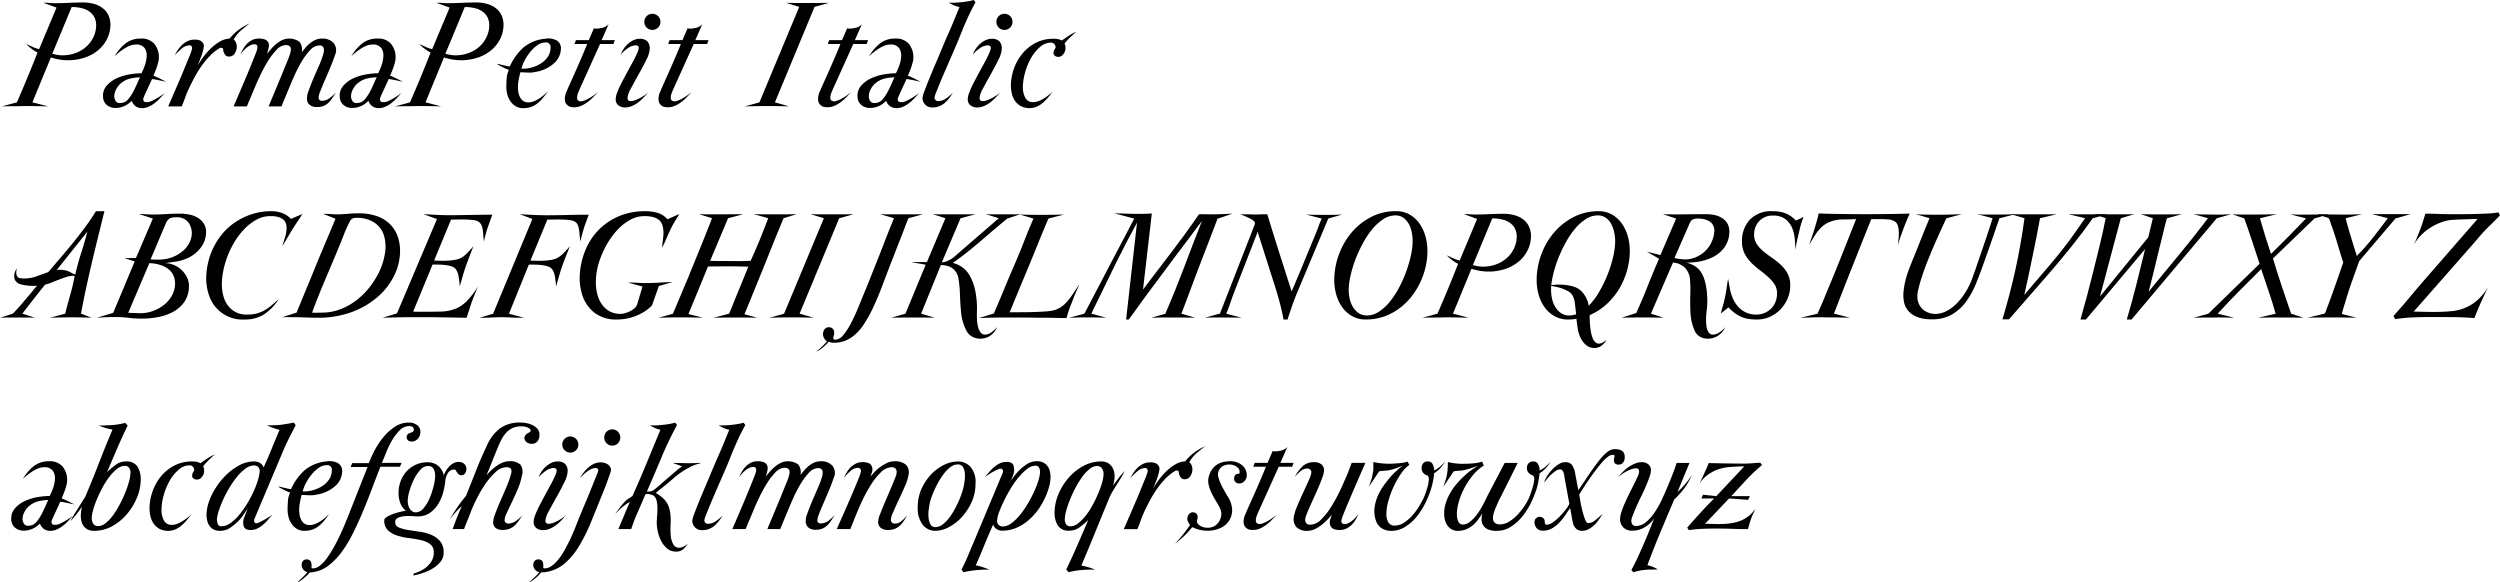 <svg id="Layer_1" data-name="Layer 1" xmlns="http://www.w3.org/2000/svg" viewBox="0 0 170.337 39.685"><title>parmaPetitItalic</title><path d="M11.399,21.898a2.327,2.327,0,0,1-.57.774,2.838,2.838,0,0,1-.912.54,3.624,3.624,0,0,1-1.824.15,3.889,3.889,0,0,1-.552-.138l-1.26,3.06L7.35,26.56q-.396-.012-.792-.018t-.792-.006q-.396.012-.792.012t-.78.012l1.032-.276q.372-.852.72-1.692t.684-1.704a1.954,1.954,0,0,1-.36-.222,2.81,2.81,0,0,1-.408-.354q.216.096.426.192a2.539,2.539,0,0,0,.45.156l1.188-2.832-.888-.324A2.296,2.296,0,0,1,7.41,19.51q.179.018.384.018.468,0,.948-.024t.96-.024a2.688,2.688,0,0,1,.858.12,1.67,1.67,0,0,1,.588.33,1.269,1.269,0,0,1,.342.486,1.572,1.572,0,0,1,.108.576A2.171,2.171,0,0,1,11.399,21.898Zm-.87-1.356a1.06,1.06,0,0,0-.294-.39,1.428,1.428,0,0,0-.516-.264,2.66,2.66,0,0,0-.762-.096l-1.32,3.18A3.31,3.31,0,0,0,7.98,23.05a2.007,2.007,0,0,0,.342.03,2.566,2.566,0,0,0,.918-.162,2.245,2.245,0,0,0,.732-.444,2.073,2.073,0,0,0,.48-.66,1.889,1.889,0,0,0,.174-.798A1.182,1.182,0,0,0,10.529,20.541Z" transform="translate(-4.074 -19.311)"/><path d="M15.185,24.837c-.088-.019-.182-.04-.282-.06s-.194-.038-.282-.054A1.209,1.209,0,0,0,14.43,24.7q-.024.06-.114.252t-.192.414q-.102.222-.186.408a1.965,1.965,0,0,0-.096.234.238.238,0,0,0,.036.204.127.127,0,0,0,.084.048.692.692,0,0,0,.132.012.776.776,0,0,0,.324-.084q.18-.084.354-.186c.116-.068.222-.136.318-.204s.164-.118.204-.15q-.156.18-.33.366a2.941,2.941,0,0,1-.372.336,1.925,1.925,0,0,1-.408.24,1.102,1.102,0,0,1-.438.09.742.742,0,0,1-.426-.126.71.71,0,0,1-.27-.378,1.578,1.578,0,0,1-.516.366,1.456,1.456,0,0,1-.588.126.894.894,0,0,1-.588-.198.74.74,0,0,1-.264-.546,1.046,1.046,0,0,1,.252-.78,2.024,2.024,0,0,1,.678-.498,3.407,3.407,0,0,1,.864-.264,5.018,5.018,0,0,1,.822-.078,4.287,4.287,0,0,0,.216-.492,2.122,2.122,0,0,0,.132-.564.974.974,0,0,0-.108-.63.687.687,0,0,0-.648-.27,1.028,1.028,0,0,0-.378.078,2.167,2.167,0,0,0-.384.198q-.186.12-.36.258a3.482,3.482,0,0,0-.294.258,3.064,3.064,0,0,1,.726-.858,1.625,1.625,0,0,1,1.05-.342,1.137,1.137,0,0,1,.918.348,1.4,1.4,0,0,1,.318.864,1.175,1.175,0,0,1-.03.348q-.042.18-.102.36c-.04.12-.083.232-.126.336s-.083.196-.114.276a1.083,1.083,0,0,1,.156.06q.108.048.234.108t.252.126c.084.044.158.082.222.114C15.341,24.872,15.273,24.857,15.185,24.837Zm-2.184-.186a1.568,1.568,0,0,0-.6.264,1.298,1.298,0,0,0-.39.444,1.034,1.034,0,0,0-.15.552.635.635,0,0,0,.096.282.309.309,0,0,0,.288.138.71.71,0,0,0,.57-.264,3.319,3.319,0,0,0,.426-.684q.108-.216.204-.438t.168-.366A2.947,2.947,0,0,0,13.002,24.651Z" transform="translate(-4.074 -19.311)"/><path d="M20.735,21.184q-.15.12-.276.234a2.464,2.464,0,0,0-.24.252,2.282,2.282,0,0,0-.222.33.541.541,0,0,1,.174.264.739.739,0,0,1,.03.336.91.91,0,0,1-.156.384.442.442,0,0,1-.36.18.3.3,0,0,1-.24-.084.774.774,0,0,1-.12-.192.575.575,0,0,1-.048-.204.098.098,0,0,0-.096-.108.14.14,0,0,0-.114,0,.852.852,0,0,0-.138.084,3.144,3.144,0,0,0-.576.48,5.745,5.745,0,0,0-.522.63,6.918,6.918,0,0,0-.45.714q-.204.372-.372.72a7.079,7.079,0,0,0-.306.72q-.114.325-.246.636h-.924c.008-.016.05-.112.126-.288s.172-.398.288-.666.24-.556.372-.864.256-.604.372-.888.216-.53.3-.738a4.139,4.139,0,0,0,.15-.408.261.261,0,0,0-.012-.24.163.163,0,0,0-.12-.072.87.87,0,0,0-.564.234,4.643,4.643,0,0,0-.468.45,3.222,3.222,0,0,1,.228-.384,2.047,2.047,0,0,1,.294-.342,1.437,1.437,0,0,1,.366-.246,1.029,1.029,0,0,1,.444-.096.943.943,0,0,1,.402.06.569.569,0,0,1,.198.18.388.388,0,0,1,.042.294,2.591,2.591,0,0,1-.102.42q-.072.223-.162.444t-.138.354a6.191,6.191,0,0,1,.378-.57,4.656,4.656,0,0,1,.522-.594,3.062,3.062,0,0,1,.618-.462,1.438,1.438,0,0,1,.654-.198,3.328,3.328,0,0,1,.63-.612,4.625,4.625,0,0,1,.726-.42Q20.885,21.064,20.735,21.184Z" transform="translate(-4.074 -19.311)"/><path d="M26.664,26.067a1.551,1.551,0,0,1-.288.312.985.985,0,0,1-.324.174,1.373,1.373,0,0,1-.402.054.756.756,0,0,1-.45-.132.524.524,0,0,1-.21-.408,1.345,1.345,0,0,1,.108-.564q.132-.371.312-.798t.366-.846a7.348,7.348,0,0,0,.282-.72c.024-.072.046-.15.066-.234a.715.715,0,0,0,.018-.24.319.319,0,0,0-.078-.186.309.309,0,0,0-.234-.072.877.877,0,0,0-.63.324,4.399,4.399,0,0,0-.576.78,9.084,9.084,0,0,0-.486.942q-.216.485-.348.81-.156.372-.282.678T23.25,26.56h-.876q.012-.024.114-.27t.252-.606q.15-.36.33-.792t.337-.816q.155-.384.276-.678a3.871,3.871,0,0,0,.144-.39c.016-.056.032-.12.048-.192a.596.596,0,0,0,.012-.204.247.247,0,0,0-.09-.162.399.399,0,0,0-.258-.066.9.9,0,0,0-.63.33,4.562,4.562,0,0,0-.6.792,9.79,9.79,0,0,0-.51.948q-.228.485-.36.81-.156.372-.288.678t-.252.618h-.912q.013-.024.132-.3t.294-.684q.173-.408.378-.888t.378-.912q.174-.431.3-.75a2.271,2.271,0,0,0,.138-.414c.016-.127,0-.207-.048-.24a.245.245,0,0,0-.132-.048.648.648,0,0,0-.282.066,1.331,1.331,0,0,0-.264.168,2.056,2.056,0,0,0-.234.222c-.072.08-.136.156-.192.228a3.427,3.427,0,0,1,.198-.384,1.735,1.735,0,0,1,.264-.342,1.307,1.307,0,0,1,.342-.246A.954.954,0,0,1,21.69,21.94a1.083,1.083,0,0,1,.474.078.43.43,0,0,1,.21.234.651.651,0,0,1-.006.36q-.054.229-.102.372.132-.168.294-.354a2.755,2.755,0,0,1,.348-.336,2.089,2.089,0,0,1,.396-.252,1.187,1.187,0,0,1,1.176.12.857.857,0,0,1,.15.714q.132-.168.276-.336a2.172,2.172,0,0,1,.312-.3,1.667,1.667,0,0,1,.36-.216A1.074,1.074,0,0,1,26.01,21.94a1.008,1.008,0,0,1,.798.306.78.78,0,0,1,.09.822q-.156.456-.354.924t-.372.87q-.173.403-.288.702a1.113,1.113,0,0,0-.102.42.202.202,0,0,0,.228.192.876.876,0,0,0,.528-.186,2.627,2.627,0,0,0,.42-.378Q26.802,25.876,26.664,26.067Z" transform="translate(-4.074 -19.311)"/><path d="M31.314,24.837c-.088-.019-.182-.04-.282-.06s-.194-.038-.282-.054a1.208,1.208,0,0,0-.192-.024q-.024.06-.114.252t-.192.414q-.103.222-.186.408a2.002,2.002,0,0,0-.096.234.238.238,0,0,0,.036.204.126.126,0,0,0,.084.048.69.69,0,0,0,.132.012.776.776,0,0,0,.324-.084q.18-.084.354-.186c.116-.068.222-.136.318-.204s.164-.118.204-.15q-.156.18-.33.366a2.934,2.934,0,0,1-.372.336,1.923,1.923,0,0,1-.408.24,1.102,1.102,0,0,1-.438.09.742.742,0,0,1-.426-.126.709.709,0,0,1-.27-.378,1.578,1.578,0,0,1-.516.366,1.456,1.456,0,0,1-.588.126.894.894,0,0,1-.588-.198.74.74,0,0,1-.264-.546,1.047,1.047,0,0,1,.252-.78,2.023,2.023,0,0,1,.678-.498,3.405,3.405,0,0,1,.864-.264,5.019,5.019,0,0,1,.822-.078,4.287,4.287,0,0,0,.216-.492,2.122,2.122,0,0,0,.132-.564.973.973,0,0,0-.108-.63.687.687,0,0,0-.648-.27,1.027,1.027,0,0,0-.378.078,2.164,2.164,0,0,0-.384.198q-.186.12-.36.258a3.498,3.498,0,0,0-.294.258,3.066,3.066,0,0,1,.726-.858,1.625,1.625,0,0,1,1.05-.342,1.137,1.137,0,0,1,.918.348,1.4,1.4,0,0,1,.318.864,1.175,1.175,0,0,1-.03.348q-.042.18-.102.36c-.04.12-.083.232-.126.336s-.083.196-.114.276a1.083,1.083,0,0,1,.156.06c.072.032.15.068.234.108s.168.082.252.126.158.082.222.114C31.469,24.872,31.401,24.857,31.314,24.837Zm-2.184-.186a1.569,1.569,0,0,0-.6.264,1.298,1.298,0,0,0-.39.444,1.033,1.033,0,0,0-.15.552.635.635,0,0,0,.096.282.309.309,0,0,0,.288.138.71.71,0,0,0,.57-.264,3.323,3.323,0,0,0,.426-.684q.108-.216.204-.438t.168-.366A2.947,2.947,0,0,0,29.129,24.651Z" transform="translate(-4.074 -19.311)"/><path d="M38.183,21.898a2.327,2.327,0,0,1-.57.774,2.838,2.838,0,0,1-.912.54,3.625,3.625,0,0,1-1.824.15,3.887,3.887,0,0,1-.552-.138l-1.26,3.06,1.068.276q-.396-.012-.792-.018t-.792-.006q-.396.012-.792.012t-.78.012l1.032-.276q.372-.852.72-1.692t.684-1.704a1.954,1.954,0,0,1-.36-.222,2.81,2.81,0,0,1-.408-.354q.216.096.426.192a2.539,2.539,0,0,0,.45.156l1.188-2.832-.888-.324a2.297,2.297,0,0,1,.372.006q.179.018.384.018.468,0,.948-.024t.96-.024a2.688,2.688,0,0,1,.858.12,1.67,1.67,0,0,1,.588.33,1.269,1.269,0,0,1,.342.486,1.571,1.571,0,0,1,.108.576A2.171,2.171,0,0,1,38.183,21.898Zm-.87-1.356a1.06,1.06,0,0,0-.294-.39,1.428,1.428,0,0,0-.516-.264,2.66,2.66,0,0,0-.762-.096l-1.32,3.18a3.31,3.31,0,0,0,.342.078,2.007,2.007,0,0,0,.342.03,2.566,2.566,0,0,0,.918-.162,2.245,2.245,0,0,0,.732-.444,2.073,2.073,0,0,0,.48-.66,1.889,1.889,0,0,0,.174-.798A1.182,1.182,0,0,0,37.313,20.541Z" transform="translate(-4.074 -19.311)"/><path d="M41.891,23.56a2.455,2.455,0,0,1-1.314.648,1.813,1.813,0,0,1-.522.048q-.282-.012-.522-.024a5.055,5.055,0,0,0-.132.588,2.374,2.374,0,0,0-.024.672,1.202,1.202,0,0,0,.198.558.59.59,0,0,0,.522.234.912.912,0,0,0,.354-.072,2.461,2.461,0,0,0,.672-.42c.1-.088.194-.172.282-.252q-.18.252-.354.462a2.374,2.374,0,0,1-.366.36,1.513,1.513,0,0,1-.426.234,1.625,1.625,0,0,1-.546.084.945.945,0,0,1-.504-.132,1.174,1.174,0,0,1-.36-.342,1.458,1.458,0,0,1-.21-.462,1.982,1.982,0,0,1-.066-.504q0-.276.024-.6a1.37,1.37,0,0,1,.156-.564,1.24,1.24,0,0,1-.162-.06q-.114-.048-.24-.114t-.246-.126a.506.506,0,0,1-.168-.12c.048.008.114.022.198.042l.252.06c.084.02.166.038.246.054a.992.992,0,0,0,.18.024,3.781,3.781,0,0,1,.9-1.266,2.682,2.682,0,0,1,1.5-.618,1.193,1.193,0,0,1,.81.126.621.621,0,0,1,.27.546A1.38,1.38,0,0,1,41.891,23.56Zm-.654-1.356a.956.956,0,0,0-.546.186,2.33,2.33,0,0,0-.492.462,3.564,3.564,0,0,0-.384.588,2.152,2.152,0,0,0-.21.552h.12a2.195,2.195,0,0,0,.624-.096,2.275,2.275,0,0,0,.6-.276,1.577,1.577,0,0,0,.456-.45,1.086,1.086,0,0,0,.18-.618A.307.307,0,0,0,41.237,22.204Z" transform="translate(-4.074 -19.311)"/><path d="M45.869,22.311H44.957l-1.416,3.132c-.016.04-.038.094-.066.162a1.327,1.327,0,0,0-.066.21.616.616,0,0,0-.012.21.187.187,0,0,0,.096.15.376.376,0,0,0,.312.012,2.1,2.1,0,0,0,.396-.174,3.361,3.361,0,0,0,.372-.24c.112-.084.192-.142.24-.174q-.169.169-.342.348a2.975,2.975,0,0,1-.378.33,2.152,2.152,0,0,1-.426.246,1.184,1.184,0,0,1-.474.096,1.137,1.137,0,0,1-.24-.024.463.463,0,0,1-.204-.108.472.472,0,0,1-.174-.27.902.902,0,0,1-.006-.312,1.324,1.324,0,0,1,.096-.33c.048-.112.096-.224.144-.336q.336-.744.648-1.452t.624-1.476h-.864l.096-.264h.876l.348-.804a.852.852,0,0,0,.228.018,1.33,1.33,0,0,0,.228-.03,1.087,1.087,0,0,0,.3-.084.788.788,0,0,0,.252-.192l-.48,1.092h.9Z" transform="translate(-4.074 -19.311)"/><path d="M48.107,23.392q-.234.48-.522.99t-.522.954a1.662,1.662,0,0,0-.234.636q0,.228.204.228a.93.93,0,0,0,.312-.06,2.466,2.466,0,0,0,.336-.15,3.497,3.497,0,0,0,.318-.192,2.539,2.539,0,0,0,.258-.198q-.156.169-.33.354a2.984,2.984,0,0,1-.372.336,1.959,1.959,0,0,1-.426.246,1.225,1.225,0,0,1-.48.096.696.696,0,0,1-.438-.143.498.498,0,0,1-.186-.42,1.406,1.406,0,0,1,.114-.486,6.693,6.693,0,0,1,.294-.642q.18-.348.378-.714t.379-.696q.179-.33.294-.594a1.131,1.131,0,0,0,.114-.396.13.13,0,0,0-.066-.096.207.207,0,0,0-.114-.048,1,1,0,0,0-.582.21,2.52,2.52,0,0,0-.474.426,1.944,1.944,0,0,1,.198-.384,1.764,1.764,0,0,1,.3-.348,1.562,1.562,0,0,1,.378-.252.975.975,0,0,1,.42-.096.72.72,0,0,1,.51.162.701.701,0,0,1,.174.534A1.882,1.882,0,0,1,48.107,23.392Zm.804-2.202a.55.55,0,1,1,.162-.39A.531.531,0,0,1,48.911,21.19Z" transform="translate(-4.074 -19.311)"/><path d="M52.252,22.311h-.912l-1.416,3.132c-.016.04-.038.094-.066.162a1.327,1.327,0,0,0-.066.21.616.616,0,0,0-.012.21.187.187,0,0,0,.096.15.376.376,0,0,0,.312.012,2.103,2.103,0,0,0,.396-.174,3.35,3.35,0,0,0,.372-.24c.112-.084.192-.142.24-.174q-.169.169-.342.348a2.975,2.975,0,0,1-.378.33,2.152,2.152,0,0,1-.426.246,1.184,1.184,0,0,1-.474.096,1.137,1.137,0,0,1-.24-.024.462.462,0,0,1-.204-.108.472.472,0,0,1-.174-.27.902.902,0,0,1-.006-.312,1.324,1.324,0,0,1,.096-.33c.048-.112.096-.224.144-.336q.336-.744.648-1.452t.624-1.476h-.864l.096-.264h.876l.348-.804a.852.852,0,0,0,.228.018,1.33,1.33,0,0,0,.228-.03,1.087,1.087,0,0,0,.3-.084.789.789,0,0,0,.252-.192l-.48,1.092h.9Z" transform="translate(-4.074 -19.311)"/><path d="M59.573,19.78l-2.7,6.504.96.276c-.192-.008-.418-.014-.678-.018s-.53-.006-.81-.006q-.431,0-.84.006t-.684.018l.996-.276L58.529,19.78l-.912-.276q.3.013.696.012h1.536q.36,0,.708-.012Z" transform="translate(-4.074 -19.311)"/><path d="M63.124,22.311h-.912l-1.416,3.132c-.016.04-.038.094-.066.162a1.317,1.317,0,0,0-.066.21.613.613,0,0,0-.012.21.187.187,0,0,0,.096.15.376.376,0,0,0,.312.012,2.097,2.097,0,0,0,.396-.174,3.343,3.343,0,0,0,.372-.24c.112-.084.192-.142.24-.174q-.169.169-.342.348a2.976,2.976,0,0,1-.378.33,2.149,2.149,0,0,1-.426.246,1.184,1.184,0,0,1-.474.096,1.136,1.136,0,0,1-.24-.024.462.462,0,0,1-.204-.108.472.472,0,0,1-.174-.27.9.9,0,0,1-.006-.312,1.32,1.32,0,0,1,.096-.33c.048-.112.096-.224.144-.336q.336-.744.648-1.452t.624-1.476h-.864l.096-.264h.876l.348-.804a.852.852,0,0,0,.228.018,1.328,1.328,0,0,0,.228-.03,1.087,1.087,0,0,0,.3-.084.788.788,0,0,0,.252-.192l-.48,1.092h.9Z" transform="translate(-4.074 -19.311)"/><path d="M66.593,24.837c-.088-.019-.182-.04-.282-.06s-.194-.038-.282-.054a1.208,1.208,0,0,0-.192-.024q-.024.06-.114.252t-.192.414q-.103.222-.186.408a1.983,1.983,0,0,0-.096.234.238.238,0,0,0,.036.204.126.126,0,0,0,.084.048.69.69,0,0,0,.132.012.776.776,0,0,0,.324-.084q.18-.084.354-.186c.116-.068.222-.136.318-.204s.164-.118.204-.15q-.156.18-.33.366a2.934,2.934,0,0,1-.372.336,1.923,1.923,0,0,1-.408.24,1.102,1.102,0,0,1-.438.09.742.742,0,0,1-.426-.126.709.709,0,0,1-.27-.378,1.578,1.578,0,0,1-.516.366,1.456,1.456,0,0,1-.588.126.894.894,0,0,1-.588-.198.74.74,0,0,1-.264-.546,1.047,1.047,0,0,1,.252-.78,2.023,2.023,0,0,1,.678-.498,3.405,3.405,0,0,1,.864-.264,5.019,5.019,0,0,1,.822-.078,4.287,4.287,0,0,0,.216-.492,2.122,2.122,0,0,0,.132-.564.974.974,0,0,0-.108-.63.687.687,0,0,0-.648-.27,1.027,1.027,0,0,0-.378.078,2.164,2.164,0,0,0-.384.198q-.186.12-.36.258a3.498,3.498,0,0,0-.294.258,3.066,3.066,0,0,1,.726-.858,1.625,1.625,0,0,1,1.05-.342,1.137,1.137,0,0,1,.918.348,1.4,1.4,0,0,1,.318.864,1.175,1.175,0,0,1-.03.348q-.043.18-.102.36c-.04.12-.083.232-.126.336s-.083.196-.114.276a1.083,1.083,0,0,1,.156.06c.072.032.15.068.234.108s.168.082.252.126.158.082.222.114C66.749,24.872,66.681,24.857,66.593,24.837Zm-2.184-.186a1.569,1.569,0,0,0-.6.264,1.298,1.298,0,0,0-.39.444,1.032,1.032,0,0,0-.15.552.635.635,0,0,0,.096.282.309.309,0,0,0,.288.138.71.71,0,0,0,.57-.264,3.323,3.323,0,0,0,.426-.684q.108-.216.204-.438t.168-.366A2.947,2.947,0,0,0,64.409,24.651Z" transform="translate(-4.074 -19.311)"/><path d="M70.066,20.398q-.174.378-.318.72t-.294.72q-.15.378-.402.954-.157.36-.384.882t-.438,1.02q-.21.498-.354.87a1.493,1.493,0,0,0-.132.432.301.301,0,0,0,.09.144.232.232,0,0,0,.162.06.955.955,0,0,0,.546-.186,2.766,2.766,0,0,0,.45-.378,2.731,2.731,0,0,1-.57.708,1.259,1.259,0,0,1-.858.287.603.603,0,0,1-.45-.192.645.645,0,0,1-.186-.468,2.155,2.155,0,0,1,.138-.462q.138-.378.336-.864t.414-.99q.216-.505.36-.852.192-.468.336-.798t.282-.642q.138-.312.288-.678t.366-.894a1.526,1.526,0,0,1-.384-.12c-.12-.056-.236-.116-.348-.18q.24.012.474,0t.45-.036c.136-.016.266-.034.39-.054a3.1,3.1,0,0,0,.39-.09l.12.156Q70.24,20.019,70.066,20.398Z" transform="translate(-4.074 -19.311)"/><path d="M72.095,23.392q-.234.48-.522.99t-.522.954a1.662,1.662,0,0,0-.234.636q0,.228.204.228a.93.93,0,0,0,.312-.06,2.466,2.466,0,0,0,.336-.15,3.497,3.497,0,0,0,.318-.192,2.539,2.539,0,0,0,.258-.198q-.156.169-.33.354a2.984,2.984,0,0,1-.372.336,1.961,1.961,0,0,1-.426.246,1.225,1.225,0,0,1-.48.096.696.696,0,0,1-.438-.143.498.498,0,0,1-.186-.42,1.406,1.406,0,0,1,.114-.486,6.693,6.693,0,0,1,.294-.642q.18-.348.378-.714t.379-.696q.179-.33.294-.594a1.131,1.131,0,0,0,.114-.396.13.13,0,0,0-.066-.096.207.207,0,0,0-.114-.048,1,1,0,0,0-.582.21,2.52,2.52,0,0,0-.474.426,1.944,1.944,0,0,1,.198-.384,1.764,1.764,0,0,1,.3-.348,1.562,1.562,0,0,1,.378-.252.975.975,0,0,1,.42-.096.72.72,0,0,1,.51.162.701.701,0,0,1,.174.534A1.882,1.882,0,0,1,72.095,23.392Zm.804-2.202a.55.55,0,1,1,.162-.39A.532.532,0,0,1,72.898,21.19Z" transform="translate(-4.074 -19.311)"/><path d="M76.984,21.861a4.313,4.313,0,0,0-.384.426.333.333,0,0,1,.066.162c.004.052.006.11.006.174a.623.623,0,0,1-.144.372.424.424,0,0,1-.348.192.4.4,0,0,1-.222-.066.22.22,0,0,1-.102-.198.417.417,0,0,1,.048-.198c.032-.06.064-.118.096-.174a.345.345,0,0,0-.09-.234.284.284,0,0,0-.222-.102,1.145,1.145,0,0,0-.762.306,2.845,2.845,0,0,0-.612.762,4.218,4.218,0,0,0-.402.99,3.775,3.775,0,0,0-.144.978,1.44,1.44,0,0,0,.168.726.564.564,0,0,0,.528.294,1.062,1.062,0,0,0,.354-.066,1.864,1.864,0,0,0,.36-.174,3.902,3.902,0,0,0,.336-.234c.108-.084.202-.162.282-.234q-.144.192-.312.39a3.388,3.388,0,0,1-.354.36,1.658,1.658,0,0,1-.414.264,1.294,1.294,0,0,1-1.086-.036,1.168,1.168,0,0,1-.396-.354,1.434,1.434,0,0,1-.216-.492,2.393,2.393,0,0,1-.067-.565,3.444,3.444,0,0,1,.186-1.079A3.383,3.383,0,0,1,73.69,23.02a2.935,2.935,0,0,1,.912-.768,2.614,2.614,0,0,1,1.278-.3,1.567,1.567,0,0,1,.27.024.873.873,0,0,1,.27.096q.24-.169.474-.324a3.253,3.253,0,0,1,.51-.276Q77.188,21.664,76.984,21.861Z" transform="translate(-4.074 -19.311)"/><path d="M10.715,35.621q-.234.952-.462,1.922-.18.789-.348,1.569t-.311,1.571l.72.276c-.216-.008-.43-.014-.642-.019s-.43-.006-.654-.006q-.385,0-.768.006t-.768.019l1.032-.276q.168-.647.348-1.284t.3-1.282a.433.433,0,0,0-.12-.012,1.446,1.446,0,0,0-.444.078q-.24.078-.492.173c-.168.065-.334.13-.498.198a2.87,2.87,0,0,1-.462.149q-.396.492-.78.983t-.768.996l.852.276c-.192-.008-.384-.013-.576-.013H4.686c-.2,0-.404.005-.612.013l.876-.276c.216-.224.422-.452.618-.684s.394-.464.594-.696c.072-.088.146-.18.222-.276a2.101,2.101,0,0,1,.234-.252.873.873,0,0,1-.156.013h-.144a3.091,3.091,0,0,1-.78-.091.629.629,0,0,1-.456-.329.828.828,0,0,1,.156-.78.74.74,0,0,0-.054.27.508.508,0,0,0,.054.27A.259.259,0,0,0,5.43,38.26a1.801,1.801,0,0,0,.312.024,2.391,2.391,0,0,0,.828-.15q.408-.149.792-.281.385-.454.822-.963t.87-1.042q.431-.532.834-1.077T10.613,33.7H11.19Q10.949,34.669,10.715,35.621ZM7.938,37.708a.58.58,0,0,1,.108-.013h.108a1.782,1.782,0,0,1,.318.024,1.366,1.366,0,0,1,.234.066,1.671,1.671,0,0,1,.216.102,3.032,3.032,0,0,0,.276.132q.179-.756.408-1.47t.42-1.458Z" transform="translate(-4.074 -19.311)"/><path d="M17.921,35.919a2.13,2.13,0,0,1-.462.588,2.368,2.368,0,0,1-.642.408,3.059,3.059,0,0,1-.732.216c-.128.016-.256.034-.384.054s-.256.038-.384.054a1.543,1.543,0,0,1,.6.126,1.77,1.77,0,0,1,.534.349,1.718,1.718,0,0,1,.372.51,1.287,1.287,0,0,1,.126.612,1.892,1.892,0,0,1-.33,1.067,2.231,2.231,0,0,1-.768.666,3.501,3.501,0,0,1-1.02.349,6.091,6.091,0,0,1-1.086.102,7.559,7.559,0,0,1-.906-.054,7.574,7.574,0,0,0-.906-.054q-.325,0-.648.012t-.636.048l1.14-.348L13.253,37.12l-.708-.217.792-.012,1.152-2.688-.948-.312c.16,0,.314.006.462.018s.302.018.462.018q.468,0,.942-.03t.954-.03a3.092,3.092,0,0,1,.63.066,1.758,1.758,0,0,1,.57.222,1.269,1.269,0,0,1,.408.402,1.069,1.069,0,0,1,.144.618A1.65,1.65,0,0,1,17.921,35.919Zm-2.016,2.196A1.132,1.132,0,0,0,15.6,37.69a1.665,1.665,0,0,0-.54-.306,2.819,2.819,0,0,0-.81-.144L12.81,40.624l.696.024a2.468,2.468,0,0,0,.96-.138,2.683,2.683,0,0,0,.798-.439,2.057,2.057,0,0,0,.54-.653,1.695,1.695,0,0,0,.198-.798A1.349,1.349,0,0,0,15.905,38.115Zm1.002-3.654a.986.986,0,0,0-.858-.342.928.928,0,0,0-.414.072.684.684,0,0,0-.258.336q-.264.612-.522,1.23t-.522,1.23c.088.008.176.012.264.012h.264a2.612,2.612,0,0,0,.93-.156,2.426,2.426,0,0,0,.714-.408,1.853,1.853,0,0,0,.462-.564,1.475,1.475,0,0,0,.174-.624A1.253,1.253,0,0,0,16.907,34.461Z" transform="translate(-4.074 -19.311)"/><path d="M24.384,34.348q-.163.24-.354.54-.12.192-.234.384t-.21.354c-.064.108-.12.202-.168.282s-.084.136-.108.168q.096-.312.198-.642a1.884,1.884,0,0,0,.09-.63.801.801,0,0,0-.054-.294.595.595,0,0,0-.174-.24.947.947,0,0,0-.324-.168,1.702,1.702,0,0,0-.516-.066,1.947,1.947,0,0,0-.996.252,3.463,3.463,0,0,0-.882.702,5.196,5.196,0,0,0-.714,1.002,5.983,5.983,0,0,0-.492,1.152,5.465,5.465,0,0,0-.246,1.29,3.021,3.021,0,0,0,.126,1.152,1.78,1.78,0,0,0,.558.834,1.573,1.573,0,0,0,1.038.324,2.474,2.474,0,0,0,.654-.078,2.288,2.288,0,0,0,.516-.21,3.053,3.053,0,0,0,.462-.324q.228-.192.492-.42v.012a3.44,3.44,0,0,1-.966.996,2.376,2.376,0,0,1-1.338.36,2.392,2.392,0,0,1-2.406-1.591,3.576,3.576,0,0,1-.198-1.524,4.952,4.952,0,0,1,.396-1.614,4.796,4.796,0,0,1,.642-1.05,4.157,4.157,0,0,1,.912-.84,4.566,4.566,0,0,1,1.146-.558A4.311,4.311,0,0,1,22.578,33.7a2.102,2.102,0,0,1,.72.126,1.486,1.486,0,0,1,.6.402l.78-.336Q24.545,34.108,24.384,34.348Z" transform="translate(-4.074 -19.311)"/><path d="M30.906,38.139A4.603,4.603,0,0,1,29.808,39.54a5.701,5.701,0,0,1-1.746,1.024,6.576,6.576,0,0,1-2.364.396q-.385,0-.817-.019c-.287-.012-.56-.018-.816-.018q-.228,0-.39-.006a3.112,3.112,0,0,0-.402.018l1.008-.324q.348-.85.696-1.688t.696-1.701q.312-.755.63-1.503t.63-1.504l-.84-.335c.176,0,.354.006.534.018s.354.018.522.018c.232-.008.456-.022.672-.042s.439-.03.672-.03a3.692,3.692,0,0,1,1.29.204,2.361,2.361,0,0,1,.9.575,2.243,2.243,0,0,1,.516.88,3.079,3.079,0,0,1,.126,1.12A3.817,3.817,0,0,1,30.906,38.139Zm-.6-1.594a2.648,2.648,0,0,0-.072-1.192,1.671,1.671,0,0,0-.63-.862,2.143,2.143,0,0,0-1.278-.335.532.532,0,0,0-.24.048.409.409,0,0,0-.168.18,8.632,8.632,0,0,0-.432.958q-.192.503-.396.982-.444,1.066-.9,2.138t-.852,2.149a3.773,3.773,0,0,0,.378.007c.124-.004.246-.007.366-.007a3.452,3.452,0,0,0,1.206-.239,4.383,4.383,0,0,0,1.074-.605,4.94,4.94,0,0,0,.882-.875,5.83,5.83,0,0,0,.654-1.036A4.491,4.491,0,0,0,30.306,36.545Z" transform="translate(-4.074 -19.311)"/><path d="M37.494,34.28q-.072.209-.168.472c-.056.159-.108.329-.156.508s-.092.349-.132.508c-.016-.215-.03-.395-.042-.538a3.195,3.195,0,0,0-.048-.359,1.005,1.005,0,0,0-.078-.239.544.544,0,0,0-.132-.168.588.588,0,0,0-.324-.143,4.26,4.26,0,0,0-.486-.048q-.27-.012-.564-.006c-.196.004-.382.006-.558.006l-1.152,2.787c.12.008.258.014.414.018s.316.002.48-.006a4.071,4.071,0,0,0,.468-.048,1.873,1.873,0,0,0,.378-.096,1.538,1.538,0,0,0,.444-.305q.204-.197.504-.544-.133.311-.264.658t-.264.706c-.08.239-.154.477-.222.717s-.134.463-.198.67a5.071,5.071,0,0,0-.084-.741,1.094,1.094,0,0,0-.192-.455.634.634,0,0,0-.264-.167,1.972,1.972,0,0,0-.378-.09,3.951,3.951,0,0,0-.45-.035c-.16-.004-.32-.007-.48-.007l-1.32,3.205q.132.012.252.012h.252q.78,0,1.368-.012a2.836,2.836,0,0,0,1.068-.217,2.337,2.337,0,0,0,.72-.504,6.183,6.183,0,0,0,.756-.983q-.132.312-.264.636t-.24.648q-.06.192-.138.438c-.052.164-.098.298-.138.402q-.108,0-.42-.006t-.714-.013l-.822-.012q-.42-.006-.72-.006h-1.02q-.504,0-1.008.012t-1.008.025l.972-.299,2.724-6.423-.924-.335.912.048q.456.023.912.023c.208,0,.436-.002.684-.006l.75-.012q.378-.007.75-.012c.247-.004.48-.006.696-.006Q37.565,34.071,37.494,34.28Z" transform="translate(-4.074 -19.311)"/><path d="M44.063,34.28c-.052.139-.11.297-.174.472q-.072.24-.144.508t-.132.508q-.036-.323-.054-.538a3.169,3.169,0,0,0-.048-.359,1.296,1.296,0,0,0-.072-.239.475.475,0,0,0-.126-.167.652.652,0,0,0-.336-.143,4.138,4.138,0,0,0-.486-.048q-.27-.012-.565-.006c-.196.004-.382.006-.558.006l-1.152,2.787c.12.009.258.015.414.019s.316.002.48-.006a4.519,4.519,0,0,0,.474-.048,1.685,1.685,0,0,0,.372-.096,1.643,1.643,0,0,0,.45-.305,6.253,6.253,0,0,0,.498-.544q-.12.311-.258.658t-.27.706q-.12.359-.222.718t-.198.67a5.047,5.047,0,0,0-.084-.741,1.093,1.093,0,0,0-.192-.455.636.636,0,0,0-.264-.167,1.917,1.917,0,0,0-.378-.09,4.211,4.211,0,0,0-.45-.036c-.16-.004-.32-.006-.48-.006l-1.356,3.349,1.032.275q-.396,0-.606-.006c-.14-.004-.256-.008-.348-.013s-.18-.008-.264-.012-.202-.006-.354-.006c-.144,0-.256.002-.336.006s-.164.008-.252.012-.198.009-.33.013-.318.006-.558.006l.936-.275,2.676-6.458-.864-.323.912.048q.456.023.912.023.648,0,1.44-.018t1.44-.018Q44.141,34.071,44.063,34.28Z" transform="translate(-4.074 -19.311)"/><path d="M50.057,34.39a5.486,5.486,0,0,0-.276.51q-.156.312-.294.648a6.858,6.858,0,0,1-.306.648q.036-.36.078-.702a2.286,2.286,0,0,0-.006-.642.992.992,0,0,0-.102-.33.759.759,0,0,0-.222-.258,1.065,1.065,0,0,0-.378-.168,2.324,2.324,0,0,0-.57-.06,2.007,2.007,0,0,0-.99.264,3.51,3.51,0,0,0-.876.702,5.262,5.262,0,0,0-.714.996,6.431,6.431,0,0,0-.504,1.146,4.708,4.708,0,0,0-.222,1.284,3.113,3.113,0,0,0,.162,1.14,1.834,1.834,0,0,0,.558.816,1.485,1.485,0,0,0,.978.311,1.036,1.036,0,0,0,.294-.048,2.043,2.043,0,0,0,.324-.126,1.325,1.325,0,0,0,.294-.191.731.731,0,0,0,.192-.246l.372-1.248L46.853,38.56q.36,0,.744.024t.744.012q.408-.012.78-.036t.78-.036l-.936.276-.468,1.32a2.651,2.651,0,0,1-.534.432,3.7,3.7,0,0,1-.606.3,3.29,3.29,0,0,1-.63.174,3.618,3.618,0,0,1-.606.055,2.41,2.41,0,0,1-1.542-.462,2.48,2.48,0,0,1-.822-1.177,3.83,3.83,0,0,1-.168-1.56,5.072,5.072,0,0,1,.408-1.614,4.317,4.317,0,0,1,.642-1.044,4.16,4.16,0,0,1,.906-.81,4.254,4.254,0,0,1,1.14-.528A4.697,4.697,0,0,1,48.029,33.7a3.126,3.126,0,0,1,.828.108,1.425,1.425,0,0,1,.696.444l.804-.36Q50.201,34.155,50.057,34.39Z" transform="translate(-4.074 -19.311)"/><path d="M57.461,34.18q-.3.72-.648,1.572t-.732,1.825q-.324.816-.666,1.638T54.797,40.72l.864.24c-.208-.008-.436-.013-.684-.013h-1.56c-.264,0-.508.005-.732.013l1.068-.276c.008-.016.054-.128.138-.336s.192-.474.324-.798.262-.64.39-.948.28-.682.456-1.122q-.348-.012-.714-.018t-.726-.006c-.232,0-.458.002-.678.006s-.43.006-.63.006l-1.332,3.24.984.252c-.184-.008-.41-.014-.678-.019s-.542-.006-.822-.006-.556.002-.828.006-.5.011-.684.019l.972-.276q.253-.612.63-1.494t.762-1.842q.36-.876.696-1.71t.576-1.458l-.888-.276q.275.013.66.012h.804q.384,0,.786-.006t.762-.006l-1.032.276L52.457,37.084q.276.012.564.012h.612q.444.012.858.006t.726-.018q.12-.265.288-.643t.33-.78q.162-.402.318-.798t.264-.684l-.996-.276q.312.013.696.012H57.665q.372,0,.684-.012Z" transform="translate(-4.074 -19.311)"/><path d="M61.253,34.18l-2.7,6.504.96.276c-.192-.008-.418-.014-.678-.019s-.53-.006-.81-.006q-.431,0-.84.006c-.272.005-.5.011-.684.019l.996-.276L60.209,34.18l-.912-.276q.3.013.696.012h1.536q.36,0,.708-.012Z" transform="translate(-4.074 -19.311)"/><path d="M65.969,34.18q-.096.228-.252.642t-.33.852q-.174.439-.318.816t-.204.522q-.36.924-.666,1.74t-.624,1.494a9.146,9.146,0,0,1-.672,1.206,3.156,3.156,0,0,1-.822.852,2.083,2.083,0,0,1-1.248.36.852.852,0,0,1-.3-.072,1.156,1.156,0,0,1-.144.168c-.064.063-.136.13-.216.198a2.725,2.725,0,0,1-.246.186,1.04,1.04,0,0,1-.234.12c.128-.104.26-.22.396-.348a4.19,4.19,0,0,0,.336-.349.597.597,0,0,1-.276-.491.548.548,0,0,1,.102-.324.348.348,0,0,1,.306-.145.34.34,0,0,1,.198.055.325.325,0,0,1,.114.126.399.399,0,0,1,.042.155.521.521,0,0,1-.006.144c-.016.064-.03.115-.042.156a.247.247,0,0,0-.006.119.114.114,0,0,0,.12.097.747.747,0,0,0,.558-.324,4.658,4.658,0,0,0,.528-.816q.258-.492.498-1.08t.456-1.115q.084-.192.228-.559.144-.365.33-.828.186-.461.39-.978t.39-1.002q.186-.486.354-.9t.276-.678l-.948-.276q.289.013.684.012H66.269q.36,0,.708-.012Z" transform="translate(-4.074 -19.311)"/><path d="M72.701,34.204q-.612.504-1.074.9t-.876.75q-.415.354-.834.684t-.924.69a1.768,1.768,0,0,1,1.08.744,3.36,3.36,0,0,1,.456,1.188,6.061,6.061,0,0,1,.108,1.367,5.757,5.757,0,0,0,.006.582,2.567,2.567,0,0,0,.078.504.94.94,0,0,0,.174.36.363.363,0,0,0,.294.138.755.755,0,0,0,.354-.107,1.882,1.882,0,0,0,.462-.408,1.263,1.263,0,0,1-.486.606,1.244,1.244,0,0,1-.654.186,1.148,1.148,0,0,1-.54-.132.986.986,0,0,1-.408-.42,3.388,3.388,0,0,1-.36-1.236q-.06-.647-.078-1.242a7.531,7.531,0,0,0-.102-1.067,1.045,1.045,0,0,0-.432-.714,1.01,1.01,0,0,0-.324-.15,1.637,1.637,0,0,0-.444-.054L66.833,40.684l.936.276c-.256-.008-.508-.013-.756-.013H65.537c-.247,0-.496.005-.744.013l.972-.276,1.38-3.336c-.16-.032-.324-.062-.492-.09s-.332-.058-.492-.09H67.229l1.26-2.988-.876-.276q.372.013.732.012H69.833q.371,0,.72-.012L69.521,34.18l-1.272,3a.883.883,0,0,0,.396-.096,1.776,1.776,0,0,0,.456-.283q.204-.174.432-.378L72.125,34.18l-.888-.276c.16.008.348.012.564.012h1.248q.288,0,.552-.012Z" transform="translate(-4.074 -19.311)"/><path d="M77.069,40.012q-.096.24-.18.48a4.749,4.749,0,0,0-.144.491c-.088,0-.23-.002-.426-.006s-.398-.008-.606-.012-.404-.006-.588-.006h-.348q-.528-.012-1.044-.013H72.689c-.328,0-.648.003-.96.007s-.632.014-.96.029l1.02-.311q.36-.828.696-1.645t.696-1.643q.348-.804.654-1.59t.654-1.59l-.948-.276q.288.013.672.018t.804.006q.396,0,.78-.006t.768-.018l-1.056.276q-.276.636-.624,1.494t-.732,1.795q-.348.828-.678,1.626-.33.797-.606,1.47.587,0,1.158-.006t1.158-.042a4.266,4.266,0,0,0,.624-.072,1.672,1.672,0,0,0,.42-.156,1.708,1.708,0,0,0,.342-.24,2.718,2.718,0,0,0,.324-.348q.162-.203.336-.468t.402-.588Q77.321,39.327,77.069,40.012Z" transform="translate(-4.074 -19.311)"/><path d="M87.029,34.215q-.264.684-.624,1.632t-.744,1.932q-.312.841-.6,1.603t-.492,1.302l.936.276c-.232-.008-.476-.013-.732-.013h-.72q-.384-.012-.768-.006-.384.007-.768.019l.96-.276q.336-.779.636-1.523t.588-1.5q.312-.816.618-1.627t.654-1.674q-.096.12-.384.51t-.678.906q-.39.516-.828,1.098t-.822,1.104q-.384.523-.678.912c-.196.26-.326.435-.39.522-.088.119-.184.252-.288.396s-.21.292-.318.444-.214.298-.318.438-.2.27-.288.391h-.18l.744-6.601q-.72,1.308-1.41,2.706t-1.35,2.767c-.128.248-.244.491-.348.732l1.02.276c-.216-.008-.43-.014-.642-.019s-.426-.006-.642-.006q-.312,0-.63.006c-.212.005-.422.011-.63.019l1.044-.276c.064-.111.14-.256.228-.432s.188-.368.3-.576q.312-.587.702-1.338t.786-1.506q.396-.756.762-1.446t.618-1.182l-1.356-.36c.072,0,.168.002.288.006s.246.008.378.012.26.008.384.012.222.006.294.006h.6c.096,0,.192-.002.288-.006s.204-.01.324-.018l-.6,5.184q.492-.661.978-1.29t.96-1.254q.474-.624.942-1.266t.936-1.326c.16,0,.318.003.474.006s.31.006.462.006q.372-.012.666-.018c.196-.004.422-.014.678-.03Z" transform="translate(-4.074 -19.311)"/><path d="M94.576,34.203l-2.076,4.94q-.193.454-.372.962c-.12.34-.228.664-.324.976h-.276q-.096-.539-.252-1.124c-.104-.392-.212-.762-.324-1.113l-1.188-3.732-1.62,4.162q-.132.347-.252.706t-.264.705l1.056.275q-.313-.012-.636-.012h-.624q-.312-.012-.624-.006t-.624.018l1.02-.287,2.388-6.112-.024-.131a.565.565,0,0,0-.174-.149,2.674,2.674,0,0,0-.282-.149q-.156-.072-.3-.132c-.096-.04-.172-.072-.228-.096q.24.013.492.012t.492.012c.144,0,.286-.004.426-.012a4.101,4.101,0,0,1,.438,0q.396,1.304.816,2.625t.84,2.626q.42-.98.822-1.955t.81-1.956q.108-.263.204-.532a5.464,5.464,0,0,1,.216-.52l-1.068-.275q.252.013.624.018t.744.006q.3,0,.57-.006c.18-.004.354-.01.522-.018Z" transform="translate(-4.074 -19.311)"/><path d="M101.026,38.108a5.043,5.043,0,0,1-.858,1.504,4.246,4.246,0,0,1-1.326,1.066,3.659,3.659,0,0,1-1.71.401,1.825,1.825,0,0,1-.954-.24,2.134,2.134,0,0,1-.666-.616,2.771,2.771,0,0,1-.396-.857,3.596,3.596,0,0,1-.132-.958,5.064,5.064,0,0,1,.306-1.726,4.91,4.91,0,0,1,.858-1.509,4.359,4.359,0,0,1,1.326-1.066,3.617,3.617,0,0,1,1.71-.407,1.83,1.83,0,0,1,.954.239,2.109,2.109,0,0,1,.666.623,2.839,2.839,0,0,1,.396.863,3.597,3.597,0,0,1,.132.959A4.992,4.992,0,0,1,101.026,38.108Zm-.762-2.965a1.899,1.899,0,0,0-.204-.575,1.291,1.291,0,0,0-.366-.419.902.902,0,0,0-.546-.162,1.498,1.498,0,0,0-.834.264,3.401,3.401,0,0,0-.756.695,5.992,5.992,0,0,0-.648.982,9.241,9.241,0,0,0-.504,1.114,7.704,7.704,0,0,0-.324,1.103,4.596,4.596,0,0,0-.114.935,2.758,2.758,0,0,0,.066.581,1.838,1.838,0,0,0,.216.557,1.364,1.364,0,0,0,.384.419.95.95,0,0,0,.57.168,1.5,1.5,0,0,0,.834-.264,3.244,3.244,0,0,0,.744-.688,6.047,6.047,0,0,0,.63-.971,8.325,8.325,0,0,0,.486-1.102,8.78,8.78,0,0,0,.312-1.085,4.503,4.503,0,0,0,.114-.934A3.314,3.314,0,0,0,100.264,35.144Z" transform="translate(-4.074 -19.311)"/><path d="M108.19,36.297a2.326,2.326,0,0,1-.57.774,2.827,2.827,0,0,1-.912.54,3.636,3.636,0,0,1-1.824.15,4.029,4.029,0,0,1-.552-.138l-1.26,3.06,1.068.276q-.396-.012-.792-.019t-.792-.006q-.396.012-.792.012c-.264,0-.524.005-.78.013l1.032-.276q.372-.851.72-1.691t.684-1.704a1.964,1.964,0,0,1-.36-.223,2.81,2.81,0,0,1-.408-.354q.216.096.426.192a2.545,2.545,0,0,0,.45.156l1.188-2.832-.888-.324a2.296,2.296,0,0,1,.372.006q.179.018.384.018.468,0,.948-.024t.96-.024a2.688,2.688,0,0,1,.858.12,1.67,1.67,0,0,1,.588.33,1.271,1.271,0,0,1,.342.486,1.574,1.574,0,0,1,.108.576A2.17,2.17,0,0,1,108.19,36.297Zm-.87-1.356a1.06,1.06,0,0,0-.294-.39,1.428,1.428,0,0,0-.516-.264,2.66,2.66,0,0,0-.762-.096l-1.32,3.181c.112.031.226.058.342.078a2.058,2.058,0,0,0,.342.029,2.556,2.556,0,0,0,.918-.162,2.236,2.236,0,0,0,.732-.444,2.071,2.071,0,0,0,.48-.66,1.889,1.889,0,0,0,.174-.798A1.182,1.182,0,0,0,107.32,34.941Z" transform="translate(-4.074 -19.311)"/><path d="M114.928,37.755a5.066,5.066,0,0,1-.546,1.258,4.686,4.686,0,0,1-.864,1.043,4.007,4.007,0,0,1-1.134.725c0,.103.004.25.012.438a5.698,5.698,0,0,0,.054.576,2.533,2.533,0,0,0,.138.546.622.622,0,0,0,.276.348.327.327,0,0,0,.204.03.629.629,0,0,0,.198-.066,1.181,1.181,0,0,0,.162-.102c.048-.036.084-.062.108-.078a1.404,1.404,0,0,1-.264.324.727.727,0,0,1-.336.191.862.862,0,0,1-.714-.107,1.382,1.382,0,0,1-.462-.565,2.06,2.06,0,0,1-.186-.6c-.036-.225-.066-.452-.09-.684a2.634,2.634,0,0,1-.276.036c-.096.008-.192.013-.288.013a1.831,1.831,0,0,1-.948-.24,2.114,2.114,0,0,1-.672-.616,2.771,2.771,0,0,1-.396-.857,3.596,3.596,0,0,1-.132-.958,5.064,5.064,0,0,1,.306-1.726,4.854,4.854,0,0,1,.864-1.509,4.431,4.431,0,0,1,1.332-1.066,3.616,3.616,0,0,1,1.71-.407,1.806,1.806,0,0,1,.942.239,2.11,2.11,0,0,1,.666.623,2.827,2.827,0,0,1,.396.863,3.577,3.577,0,0,1,.132.959A5.021,5.021,0,0,1,114.928,37.755ZM111.37,39.928a1.243,1.243,0,0,0-.21-.576.885.885,0,0,0-.276-.216,2.823,2.823,0,0,0-.384-.168,3.295,3.295,0,0,0-.402-.114c-.132-.027-.242-.05-.33-.065a.838.838,0,0,0-.012.143v.145a2.766,2.766,0,0,0,.066.582,1.843,1.843,0,0,0,.216.558,1.379,1.379,0,0,0,.384.42.951.951,0,0,0,.57.168,1.286,1.286,0,0,0,.468-.084Q111.424,40.299,111.37,39.928Zm2.688-4.782a2.144,2.144,0,0,0-.204-.576,1.208,1.208,0,0,0-.366-.42.928.928,0,0,0-.552-.162,1.471,1.471,0,0,0-.786.234,3.164,3.164,0,0,0-.714.618,5.304,5.304,0,0,0-.618.882,9.717,9.717,0,0,0-.504,1.026,7.944,7.944,0,0,0-.36,1.05,6.626,6.626,0,0,0-.186.941q.18-.024.378-.035a3.182,3.182,0,0,1,.462.012,2.82,2.82,0,0,1,.786.162,1.204,1.204,0,0,1,.534.39,1.897,1.897,0,0,1,.396.876,4.956,4.956,0,0,0,.726-.978,8.662,8.662,0,0,0,.57-1.183,8.274,8.274,0,0,0,.372-1.2,4.759,4.759,0,0,0,.132-1.02A3.037,3.037,0,0,0,114.058,35.145Z" transform="translate(-4.074 -19.311)"/><path d="M121.546,36.195a2.186,2.186,0,0,1-.738.618,3.34,3.34,0,0,1-.924.312,4.437,4.437,0,0,1-.912.078,1.898,1.898,0,0,1,.618.264,1.372,1.372,0,0,1,.438.48,2.146,2.146,0,0,1,.204.505,4.268,4.268,0,0,1,.126.647,6.061,6.061,0,0,1,.042.72,5.047,5.047,0,0,1-.048.708,4.851,4.851,0,0,0-.036.576,2.773,2.773,0,0,0,.042.51.868.868,0,0,0,.144.36.331.331,0,0,0,.282.138.822.822,0,0,0,.366-.107,1.903,1.903,0,0,0,.486-.408,1.436,1.436,0,0,1-.534.606,1.309,1.309,0,0,1-.666.186,1.077,1.077,0,0,1-.528-.132.877.877,0,0,1-.372-.42,3.472,3.472,0,0,1-.282-1.206q-.03-.618-.012-1.194a10.116,10.116,0,0,0-.018-1.056,1.32,1.32,0,0,0-.324-.804,1.255,1.255,0,0,0-.348-.246,1.045,1.045,0,0,0-.492-.126l-1.5,3.48.864.276q-1.428-.037-2.856,0l.996-.324q.42-.936.78-1.848t.768-1.849l-.828-.48.924.228,1.068-2.484-.9-.3q.744.024,1.47.012t1.47-.012a2.794,2.794,0,0,1,.606.066,1.503,1.503,0,0,1,.522.222,1.075,1.075,0,0,1,.354.402,1.148,1.148,0,0,1,.102.606A1.827,1.827,0,0,1,121.546,36.195Zm-.744-1.524a.731.731,0,0,0-.246-.27,1.129,1.129,0,0,0-.36-.15,1.836,1.836,0,0,0-.42-.048,1.041,1.041,0,0,0-.282.03.382.382,0,0,0-.168.096.577.577,0,0,0-.114.168c-.032.068-.068.15-.108.246l-.936,2.136a.377.377,0,0,0,.132.042c.064.012.132.022.204.03s.142.016.21.024a1.466,1.466,0,0,0,.15.012,1.9,1.9,0,0,0,.75-.15,2.109,2.109,0,0,0,.624-.402,1.995,1.995,0,0,0,.438-.6,2.133,2.133,0,0,0,.204-.744A.801.801,0,0,0,120.802,34.671Z" transform="translate(-4.074 -19.311)"/><path d="M126.688,34.972q-.096.384-.18.78t-.108.612q0-.348-.036-.744a2.806,2.806,0,0,0-.168-.744,1.51,1.51,0,0,0-.468-.63A1.341,1.341,0,0,0,124.876,34a1.233,1.233,0,0,0-.93.367,1.303,1.303,0,0,0-.354.943,1.113,1.113,0,0,0,.18.631,2.317,2.317,0,0,0,.456.499q.275.228.594.445a5.035,5.035,0,0,1,.594.475,2.307,2.307,0,0,1,.456.595,1.692,1.692,0,0,1,.18.806,2.244,2.244,0,0,1-.18.89,2.442,2.442,0,0,1-.486.739,2.293,2.293,0,0,1-.72.505,2.129,2.129,0,0,1-.882.186,3.846,3.846,0,0,1-.588-.042,1.948,1.948,0,0,1-.492-.144,2.252,2.252,0,0,1-.438-.258,3.337,3.337,0,0,1-.426-.384l-.516.42c.041-.176.084-.344.132-.504s.092-.332.132-.517q.072-.312.12-.653c.032-.229.068-.458.108-.69q.06.312.114.624a3.045,3.045,0,0,0,.174.612,2.098,2.098,0,0,0,.228.443,1.834,1.834,0,0,0,.342.385,1.606,1.606,0,0,0,.462.27,1.648,1.648,0,0,0,.6.102,1.426,1.426,0,0,0,.558-.108,1.45,1.45,0,0,0,.45-.295,1.306,1.306,0,0,0,.3-.456,1.598,1.598,0,0,0,.108-.596,1.087,1.087,0,0,0-.174-.612,2.56,2.56,0,0,0-.444-.505q-.27-.242-.576-.47a4.902,4.902,0,0,1-.576-.505,2.489,2.489,0,0,1-.444-.619,1.738,1.738,0,0,1-.174-.799,2.124,2.124,0,0,1,.534-1.502,2.03,2.03,0,0,1,1.566-.577,2.28,2.28,0,0,1,.894.156,2.07,2.07,0,0,1,.678.48c.072-.032.144-.064.216-.096s.176-.084.312-.156A5.186,5.186,0,0,0,126.688,34.972Z" transform="translate(-4.074 -19.311)"/><path d="M134.032,34.222q-.072.186-.156.378-.132.348-.246.66t-.246.744q.023-.203.048-.432a3.224,3.224,0,0,0,.018-.432,1.978,1.978,0,0,0-.048-.384.652.652,0,0,0-.138-.288.845.845,0,0,0-.552-.204q-.288-.024-.576-.024h-.564q-.684,1.71-1.308,3.282t-1.236,3.161l1.092.277q-.408-.012-.804-.019t-.804-.006q-.42-.012-.882,0c-.308.008-.602.017-.882.025l1.164-.277q.144-.325.288-.656t.276-.669q.54-1.276,1.044-2.547t1.02-2.571c-.176.008-.348.014-.516.018s-.336.006-.504.006a2.409,2.409,0,0,0-.66.126,1.75,1.75,0,0,0-.6.33,2.73,2.73,0,0,0-.516.612q-.216.348-.408.66.096-.265.222-.636t.234-.744c.04-.136.078-.27.114-.402a3.337,3.337,0,0,0,.078-.354q.12,0,.42.012t.726.018q.426.006.954.012t1.116.006q.684,0,1.164-.006t.828-.012c.232-.004.426-.008.582-.012s.298-.006.426-.006A2.592,2.592,0,0,0,134.032,34.222Z" transform="translate(-4.074 -19.311)"/><path d="M140.307,34.18q-.275.792-.551,1.59-.278.798-.564,1.59-.228.649-.498,1.309a5.634,5.634,0,0,1-.66,1.193,3.188,3.188,0,0,1-.954.87,2.671,2.671,0,0,1-1.392.336,2.885,2.885,0,0,1-.792-.096,1.762,1.762,0,0,1-.558-.258,1.372,1.372,0,0,1-.354-.372,1.321,1.321,0,0,1-.18-.45,2.44,2.44,0,0,1-.03-.744,5.617,5.617,0,0,1,.132-.744,5.817,5.817,0,0,1,.204-.659q.113-.3.185-.48.06-.155.21-.522t.318-.792q.168-.426.336-.84t.27-.66q.102-.246.114-.27l-.936-.276c.216.016.46.026.732.03s.552.006.84.006q.408,0,.81-.012c.268-.008.518-.016.75-.024l-1.044.276q-.084.168-.27.57t-.42.93q-.234.528-.48,1.128t-.439,1.164q-.192.564-.3,1.026a1.845,1.845,0,0,0-.06.714,1.165,1.165,0,0,0,.408.72,1.327,1.327,0,0,0,.864.264,1.555,1.555,0,0,0,.624-.155,2.588,2.588,0,0,0,.69-.475,4.235,4.235,0,0,0,.66-.809,5.237,5.237,0,0,0,.546-1.164c.008-.016.042-.11.102-.282s.142-.41.246-.714.214-.626.33-.966.232-.684.348-1.032.215-.654.295-.918l-1.045-.276c.184.016.393.024.624.024h.732c.209,0,.418-.001.631-.006.211-.004.414-.01.606-.018Z" transform="translate(-4.074 -19.311)"/><path d="M146.667,34.18q-.661.936-1.357,1.806t-1.415,1.71q-.719.841-1.458,1.675-.737.834-1.481,1.697h-.444q.252-.851.475-1.697t.413-1.71q.372-1.717.612-3.481l-.935-.276c.191.008.424.012.695.012h1.717q.419,0,.72-.012l-1.14.276q-.097.54-.229,1.224t-.288,1.416q-.132.672-.275,1.326T142,39.399q.467-.551.912-1.067t.876-1.026q.432-.511.852-1.044t.839-1.134l.66-.948L145,33.903q.275.013.66.012h1.428c.208,0,.404-.004.588-.012Z" transform="translate(-4.074 -19.311)"/><path d="M155.115,34.18l-5.809,6.9h-.323q.347-1.165.653-2.383t.594-2.418L146.199,41.08h-.372q.229-.792.438-1.584.211-.792.414-1.608.229-.924.456-1.848t.408-1.86l-.804-.276q.359.013.708.012h1.368q.336,0,.672-.012l-.912.276q-.36,1.344-.714,2.682t-.702,2.647l3.288-4.032.311-1.296-.815-.276q.275.013.647.012h1.488c.231,0,.452-.004.66-.012l-1.02.276c-.064.208-.12.418-.168.63s-.1.426-.156.642q-.132.504-.239.96t-.217.906q-.107.451-.222.906-.114.457-.246.96.541-.659,1.044-1.272t1.002-1.212q.498-.601.99-1.224t1.008-1.296l-.972-.276q.3.013.63.018c.22.004.442.006.666.006q.349.013.678,0c.221-.008.414-.016.582-.024Z" transform="translate(-4.074 -19.311)"/><path d="M161.774,34.191l-2.832,2.732q.108.36.265.863t.336,1.03q.18.527.348,1.024t.288.845l.84.275c-.216-.008-.432-.013-.647-.013h-.648q-.456-.012-.894-.006-.44.007-.894.019l1.188-.275q-.217-.776-.475-1.524t-.51-1.513q-.756.741-1.5,1.495t-1.464,1.542l1.128.275q-.36-.012-.72-.019t-.721.006h-.659c-.225,0-.448.005-.673.013l1.009-.275,3.491-3.402q-.095-.275-.228-.695t-.282-.856c-.1-.291-.196-.575-.288-.851s-.174-.505-.246-.689l-.804-.275c.184.008.397.012.636.012h.768c.288,0,.573-.001.857-.006s.534-.01.75-.018l-1.14.276q.18.635.366,1.228t.39,1.204q.612-.599,1.206-1.204t1.182-1.216l-1.067-.275c.184.008.401.014.654.018s.514.002.785-.006h.601c.199,0,.384-.004.552-.012Z" transform="translate(-4.074 -19.311)"/><path d="M167.295,34.191l-2.473,2.904q-.275.756-.51,1.422t-.45,1.398c-.04.128-.08.258-.119.39-.041.132-.076.267-.108.402l1.008.252q-1.68-.037-3.348,0l1.188-.288q.349-.901.643-1.74t.606-1.74q-.204-.612-.384-1.236t-.397-1.224c-.031-.088-.064-.18-.096-.276s-.068-.188-.107-.276l-.805-.276q.312.013.696.018c.256.004.519.006.792.006.28.008.556.008.828,0s.519-.016.744-.024l-1.105.276c.032.152.08.338.145.558s.132.45.204.69.143.476.216.708.136.436.191.612a13.72,13.72,0,0,0,1.099-1.242q.521-.666,1.014-1.326l-1.068-.276h2.616Z" transform="translate(-4.074 -19.311)"/><path d="M173.703,34.695c-.257.248-.5.508-.732.78s-.464.54-.696.804L168.531,40.54q.37.012.737.018t.75.006q.564,0,1.164-.06a3.004,3.004,0,0,0,1.164-.372,2.854,2.854,0,0,0,.69-.528,3.815,3.815,0,0,0,.569-.744q-.12.24-.275.576c-.104.225-.208.452-.312.685-.064.16-.128.314-.192.462s-.116.281-.156.401q-.732-.06-1.47-.065t-1.471-.006q-.624,0-1.23.023a10.543,10.543,0,0,0-1.218.12l-.133-.204c.137-.16.273-.316.408-.468s.273-.308.408-.468l.624-.744q.312-.372.624-.732l3.672-4.212c-.28.008-.56.016-.84.024s-.561.02-.84.036a2.796,2.796,0,0,0-.792.168,3.732,3.732,0,0,0-.744.366,3.62,3.62,0,0,0-.642.522,2.983,2.983,0,0,0-.486.648q.144-.312.282-.66t.258-.672q.06-.18.126-.396c.044-.144.086-.276.126-.396.256,0,.529.006.822.018s.566.018.821.018h.721q.467,0,.96-.012c.327-.008.643-.02.947-.036a5.651,5.651,0,0,0,.708-.072l.097.204Q174.062,34.348,173.703,34.695Z" transform="translate(-4.074 -19.311)"/><path d="M8.934,53.638c-.088-.02-.182-.04-.282-.061s-.194-.037-.282-.054A1.252,1.252,0,0,0,8.178,53.5q-.024.06-.114.252t-.192.414q-.103.221-.186.407a1.975,1.975,0,0,0-.096.234.239.239,0,0,0,.036.204.126.126,0,0,0,.084.048.69.69,0,0,0,.132.012.77.77,0,0,0,.324-.084c.12-.056.238-.117.354-.185s.222-.136.318-.204.164-.118.204-.15q-.156.18-.33.366a2.903,2.903,0,0,1-.372.336,1.903,1.903,0,0,1-.408.24,1.108,1.108,0,0,1-.438.09.742.742,0,0,1-.426-.126.709.709,0,0,1-.27-.378,1.581,1.581,0,0,1-.516.366,1.456,1.456,0,0,1-.588.126.894.894,0,0,1-.588-.198.738.738,0,0,1-.264-.546,1.047,1.047,0,0,1,.253-.78,2.023,2.023,0,0,1,.678-.498,3.385,3.385,0,0,1,.864-.264,5.026,5.026,0,0,1,.822-.078,4.194,4.194,0,0,0,.216-.492,2.119,2.119,0,0,0,.132-.563.974.974,0,0,0-.108-.63.686.686,0,0,0-.648-.27,1.038,1.038,0,0,0-.378.078,2.17,2.17,0,0,0-.384.198q-.186.12-.36.258a3.395,3.395,0,0,0-.294.258,3.056,3.056,0,0,1,.726-.858,1.623,1.623,0,0,1,1.05-.343,1.136,1.136,0,0,1,.918.349,1.397,1.397,0,0,1,.318.863,1.175,1.175,0,0,1-.03.349c-.028.12-.062.24-.102.359s-.083.232-.126.337-.083.195-.114.275a1.103,1.103,0,0,1,.156.06c.072.031.15.067.234.107s.168.082.252.126.158.082.222.114C9.089,53.672,9.021,53.657,8.934,53.638ZM6.75,53.451a1.578,1.578,0,0,0-.6.265,1.297,1.297,0,0,0-.39.443,1.035,1.035,0,0,0-.15.553.634.634,0,0,0,.096.281.308.308,0,0,0,.288.139.709.709,0,0,0,.57-.265,3.31,3.31,0,0,0,.426-.684c.072-.144.14-.29.204-.438s.12-.27.168-.366A2.944,2.944,0,0,0,6.75,53.451Z" transform="translate(-4.074 -19.311)"/><path d="M13.403,53.224a4.173,4.173,0,0,1-.69,1.128,3.543,3.543,0,0,1-1.008.816,2.51,2.51,0,0,1-1.212.311.883.883,0,0,1-.552-.156.827.827,0,0,1-.288-.401,1.444,1.444,0,0,1-.072-.534,2.649,2.649,0,0,1,.084-.565c-.112.168-.236.341-.372.517a5.061,5.061,0,0,1-.42.48c.12-.231.252-.46.396-.684s.284-.448.42-.672a1.781,1.781,0,0,1,.114-.174.777.777,0,0,0,.102-.186q.48-1.128.918-2.262t.918-2.262a3.334,3.334,0,0,1-.474-.108,4.749,4.749,0,0,1-.462-.168q.48,0,.972-.036a5.265,5.265,0,0,0,.828-.144l.168.18q-.385.792-.72,1.572t-.684,1.596q.276-.252.582-.486a1.128,1.128,0,0,1,.702-.233A.861.861,0,0,1,13.44,51.1a1.603,1.603,0,0,1,.222.876A3.246,3.246,0,0,1,13.403,53.224Zm-.534-2.04a.346.346,0,0,0-.3-.132.851.851,0,0,0-.516.204,2.966,2.966,0,0,0-.516.527,5.177,5.177,0,0,0-.468.727c-.144.268-.272.534-.384.798a5.92,5.92,0,0,0-.264.744,2.234,2.234,0,0,0-.096.563.694.694,0,0,0,.102.378.372.372,0,0,0,.342.162.834.834,0,0,0,.504-.204,2.605,2.605,0,0,0,.504-.533,6.132,6.132,0,0,0,.456-.738,8.47,8.47,0,0,0,.378-.811,6.537,6.537,0,0,0,.258-.762,2.389,2.389,0,0,0,.096-.588A.557.557,0,0,0,12.869,51.184Z" transform="translate(-4.074 -19.311)"/><path d="M18.294,50.661a4.307,4.307,0,0,0-.384.427.33.33,0,0,1,.066.162c.004.052.006.109.006.174a.623.623,0,0,1-.144.372.424.424,0,0,1-.348.191.399.399,0,0,1-.222-.065.22.22,0,0,1-.102-.198.418.418,0,0,1,.048-.198c.032-.06.064-.118.096-.174a.345.345,0,0,0-.09-.234.285.285,0,0,0-.222-.102,1.144,1.144,0,0,0-.762.306,2.842,2.842,0,0,0-.612.763,4.218,4.218,0,0,0-.402.989,3.782,3.782,0,0,0-.144.979,1.437,1.437,0,0,0,.168.726.564.564,0,0,0,.528.294,1.06,1.06,0,0,0,.354-.065,1.891,1.891,0,0,0,.36-.174,3.9,3.9,0,0,0,.336-.234c.108-.084.202-.162.282-.234-.096.128-.2.259-.312.391a3.336,3.336,0,0,1-.354.359,1.662,1.662,0,0,1-.414.265,1.299,1.299,0,0,1-1.086-.036,1.164,1.164,0,0,1-.396-.354,1.434,1.434,0,0,1-.216-.491,2.401,2.401,0,0,1-.066-.565,3.444,3.444,0,0,1,.186-1.08A3.388,3.388,0,0,1,15,51.819a2.94,2.94,0,0,1,.912-.767,2.609,2.609,0,0,1,1.278-.3,1.618,1.618,0,0,1,.27.023.874.874,0,0,1,.27.097q.24-.169.474-.324a3.214,3.214,0,0,1,.51-.276Q18.497,50.463,18.294,50.661Z" transform="translate(-4.074 -19.311)"/><path d="M23.789,49.126q-.228.45-.396.846L21.437,54.603a.398.398,0,0,0-.042.258.168.168,0,0,0,.126.103.369.369,0,0,0,.186-.048c.092-.04.192-.091.3-.15s.218-.124.33-.192.208-.13.288-.185l-.312.36a2.922,2.922,0,0,1-.336.329,1.812,1.812,0,0,1-.378.246.984.984,0,0,1-.438.097.558.558,0,0,1-.372-.097.405.405,0,0,1-.132-.252.956.956,0,0,1,.072-.546c.08-.195.152-.386.216-.569-.008.016-.038.063-.09.143s-.118.178-.198.294a3.002,3.002,0,0,1-.216.282,3.605,3.605,0,0,1-.612.546,1.263,1.263,0,0,1-.744.258.886.886,0,0,1-.582-.174.914.914,0,0,1-.294-.456,1.732,1.732,0,0,1-.054-.642,2.89,2.89,0,0,1,.162-.732,4.585,4.585,0,0,1,.486-.972,4.67,4.67,0,0,1,.726-.876,3.905,3.905,0,0,1,.882-.63,2.099,2.099,0,0,1,.978-.246.755.755,0,0,1,.396.102.625.625,0,0,1,.252.306q.288-.636.552-1.283t.54-1.296a.37.37,0,0,1-.168-.024c-.08-.024-.166-.052-.258-.084s-.18-.066-.264-.103-.142-.061-.174-.077c.184,0,.344-.002.48-.007s.284-.014.444-.029c.12-.017.266-.038.438-.066s.326-.058.462-.09l.132.18C24.085,48.544,23.941,48.825,23.789,49.126ZM21.671,51.13a.44.44,0,0,0-.306-.103.965.965,0,0,0-.552.204,3.013,3.013,0,0,0-.558.528,6.116,6.116,0,0,0-.516.726,7.896,7.896,0,0,0-.432.805,7.348,7.348,0,0,0-.306.762,2.923,2.923,0,0,0-.144.588.882.882,0,0,0,.048.354.25.25,0,0,0,.264.175,1.049,1.049,0,0,0,.588-.204,2.989,2.989,0,0,0,.582-.534,5.865,5.865,0,0,0,.534-.738,8.162,8.162,0,0,0,.444-.815,6.122,6.122,0,0,0,.306-.774,3.204,3.204,0,0,0,.138-.606A.422.422,0,0,0,21.671,51.13Z" transform="translate(-4.074 -19.311)"/><path d="M26.987,52.359a2.455,2.455,0,0,1-1.314.648,1.831,1.831,0,0,1-.522.048q-.282-.012-.522-.024a5.072,5.072,0,0,0-.132.588,2.373,2.373,0,0,0-.024.673,1.2,1.2,0,0,0,.198.558.589.589,0,0,0,.522.234.921.921,0,0,0,.354-.072,2.461,2.461,0,0,0,.672-.42q.15-.132.282-.252-.18.252-.354.462a2.393,2.393,0,0,1-.366.359,1.504,1.504,0,0,1-.426.234,1.625,1.625,0,0,1-.546.084.949.949,0,0,1-.504-.132,1.178,1.178,0,0,1-.36-.342,1.458,1.458,0,0,1-.21-.462,1.981,1.981,0,0,1-.066-.504q0-.277.024-.6a1.368,1.368,0,0,1,.156-.564,1.265,1.265,0,0,1-.162-.061,2.611,2.611,0,0,1-.24-.114l-.246-.126a.498.498,0,0,1-.168-.119c.048.008.114.021.198.042s.168.04.252.06.166.038.246.054a.959.959,0,0,0,.18.024,3.787,3.787,0,0,1,.9-1.267,2.686,2.686,0,0,1,1.5-.617,1.193,1.193,0,0,1,.81.126.62.62,0,0,1,.27.546A1.379,1.379,0,0,1,26.987,52.359Zm-.654-1.355a.955.955,0,0,0-.546.186,2.34,2.34,0,0,0-.492.462,3.59,3.59,0,0,0-.384.588,2.158,2.158,0,0,0-.21.553h.12a2.179,2.179,0,0,0,.624-.097,2.259,2.259,0,0,0,.6-.275,1.583,1.583,0,0,0,.456-.45,1.086,1.086,0,0,0,.18-.618A.307.307,0,0,0,26.333,51.004Z" transform="translate(-4.074 -19.311)"/><path d="M32.537,49.216a.594.594,0,0,1-.456.18.302.302,0,0,1-.204-.084.261.261,0,0,1-.096-.204.286.286,0,0,1,.204-.288c.208-.063.304-.143.288-.239-.016-.112-.056-.181-.12-.204a.534.534,0,0,0-.192-.036.909.909,0,0,0-.654.291,3.295,3.295,0,0,0-.528.695,6.135,6.135,0,0,0-.402.832q-.169.428-.288.69h1.344l-.108.264h-1.332q-.289.733-.588,1.53t-.624,1.566q-.324.768-.678,1.476a8.29,8.29,0,0,1-.768,1.26,4.505,4.505,0,0,1-.894.912,2.166,2.166,0,0,1-1.032.433q-.06.012-.108.018a.347.347,0,0,1-.108-.006c-.04.048-.094.106-.162.175-.068.066-.142.135-.222.203s-.162.133-.246.191a.878.878,0,0,1-.234.127c.12-.113.244-.232.372-.359.128-.129.236-.244.324-.349a.475.475,0,0,1-.3-.192.55.55,0,0,1-.096-.312.401.401,0,0,1,.084-.252.301.301,0,0,1,.252-.107.333.333,0,0,1,.204.054.295.295,0,0,1,.102.138.54.54,0,0,1,.03.181v.216a.11.11,0,0,1,.048.012.093.093,0,0,0,.036.012.812.812,0,0,0,.51-.209,2.737,2.737,0,0,0,.498-.553,8.042,8.042,0,0,0,.468-.756c.152-.276.29-.55.414-.822s.234-.523.33-.756.172-.42.228-.564l1.284-3.252H27.965l.108-.263h1.128c.016-.039.032-.077.048-.112s.032-.074.048-.113a6.626,6.626,0,0,1,.408-.834,4.974,4.974,0,0,1,.588-.821,3.279,3.279,0,0,1,.744-.631,1.645,1.645,0,0,1,.876-.25.896.896,0,0,1,.6.186.565.565,0,0,1,.204.475A.689.689,0,0,1,32.537,49.216Z" transform="translate(-4.074 -19.311)"/><path d="M35.765,51.556a.278.278,0,0,1-.252.132.262.262,0,0,1-.192-.06.853.853,0,0,1-.108-.132c-.032-.049-.06-.093-.084-.133a.117.117,0,0,0-.108-.06.485.485,0,0,0-.42.228,1.263,1.263,0,0,0-.192.6,5.075,5.075,0,0,1-.12.653,3.092,3.092,0,0,1-.306.78,2.144,2.144,0,0,1-.564.654,1.433,1.433,0,0,1-.906.276c-.08,0-.204-.007-.372-.019a3.106,3.106,0,0,0-.504.006,1.471,1.471,0,0,0-.444.108.301.301,0,0,0-.192.3.37.37,0,0,0,.246.36,2.6,2.6,0,0,0,.612.168c.244.04.508.079.792.12a3.228,3.228,0,0,1,.792.21,1.597,1.597,0,0,1,.612.432,1.156,1.156,0,0,1,.246.786.954.954,0,0,1-.216.624,1.994,1.994,0,0,1-.51.443,3.05,3.05,0,0,1-.606.289c-.208.072-.378.123-.51.156q-.199.047-.21.047v-.131a2.786,2.786,0,0,0,.69-.301,1.9,1.9,0,0,0,.474-.45,1.12,1.12,0,0,0,.216-.702.648.648,0,0,0-.252-.558,1.664,1.664,0,0,0-.624-.27q-.372-.083-.81-.138a4.387,4.387,0,0,1-.81-.174,1.641,1.641,0,0,1-.624-.354.91.91,0,0,1-.252-.701c0-.064.048-.128.144-.192a2.075,2.075,0,0,1,.366-.187,3.805,3.805,0,0,1,.48-.155q.258-.066.486-.103a1.162,1.162,0,0,1-.39-.534,1.947,1.947,0,0,1-.114-.666,2.302,2.302,0,0,1,.144-.815,2.027,2.027,0,0,1,.402-.666,1.913,1.913,0,0,1,1.434-.618,1.085,1.085,0,0,1,.72.24,1.17,1.17,0,0,1,.384.66,1.447,1.447,0,0,1,.144-.318,1.607,1.607,0,0,1,.228-.3,1.101,1.101,0,0,1,.294-.222.723.723,0,0,1,.342-.084.568.568,0,0,1,.378.126.436.436,0,0,1,.15.353A.523.523,0,0,1,35.765,51.556Zm-2.142-.288a.406.406,0,0,0-.402-.204.717.717,0,0,0-.528.282,2.82,2.82,0,0,0-.438.672,4.677,4.677,0,0,0-.294.786,2.519,2.519,0,0,0-.108.624,1.264,1.264,0,0,0,.03.27.84.84,0,0,0,.096.252.613.613,0,0,0,.174.192.42.42,0,0,0,.252.078.704.704,0,0,0,.546-.3,2.779,2.779,0,0,0,.414-.708,5.252,5.252,0,0,0,.264-.828,3.16,3.16,0,0,0,.096-.66A1.006,1.006,0,0,0,33.623,51.268Z" transform="translate(-4.074 -19.311)"/><path d="M40.697,49.372a.457.457,0,0,1-.372.179.603.603,0,0,1-.312-.071.4.4,0,0,1-.168-.179.284.284,0,0,1-.03-.22.368.368,0,0,1,.138-.196.967.967,0,0,1,.168-.102c.072-.035.108-.077.108-.125a.177.177,0,0,0-.078-.143.659.659,0,0,0-.18-.095.974.974,0,0,0-.204-.048,1.561,1.561,0,0,0-.174-.012,1.44,1.44,0,0,0-.546.095,1.306,1.306,0,0,0-.414.268,1.936,1.936,0,0,0-.324.417,3.988,3.988,0,0,0-.264.541q-.228.535-.414,1.007t-.414,1.011q.143-.167.318-.336a3.061,3.061,0,0,1,.372-.306,2.186,2.186,0,0,1,.414-.228,1.163,1.163,0,0,1,.456-.091,1.013,1.013,0,0,1,.744.223.792.792,0,0,1,.12.726,4.273,4.273,0,0,1-.27.9q-.198.479-.408.912t-.366.773a1.181,1.181,0,0,0-.144.486.203.203,0,0,0,.078.162.248.248,0,0,0,.162.065.929.929,0,0,0,.54-.185,2.437,2.437,0,0,0,.432-.378q-.168.264-.312.456a1.596,1.596,0,0,1-.3.311,1.015,1.015,0,0,1-.336.174,1.415,1.415,0,0,1-.408.055.747.747,0,0,1-.45-.126.489.489,0,0,1-.186-.402,1.852,1.852,0,0,1,.138-.558q.138-.378.33-.822t.39-.9a8.114,8.114,0,0,0,.306-.804,2.131,2.131,0,0,0,.072-.27.54.54,0,0,0,.006-.211.196.196,0,0,0-.102-.132.529.529,0,0,0-.252-.048,1.111,1.111,0,0,0-.738.349,4.677,4.677,0,0,0-.702.827,8.39,8.39,0,0,0-.57.979q-.246.498-.366.798c-.096.256-.184.482-.264.678s-.156.391-.228.582h-.78c.056-.151.108-.292.156-.42s.096-.252.144-.372.098-.244.15-.372.114-.264.186-.407a5.048,5.048,0,0,0-.402.396,6.117,6.117,0,0,0-.438.528c.08-.144.17-.294.27-.45s.2-.306.3-.45.198-.277.294-.402c.096-.123.18-.23.252-.317q.36-.888.69-1.731t.738-1.701a2.966,2.966,0,0,1,.894-1.167A2.305,2.305,0,0,1,39.545,48.1a2.161,2.161,0,0,1,.402.042,1.572,1.572,0,0,1,.414.137,1.08,1.08,0,0,1,.33.25.549.549,0,0,1,.138.38A.671.671,0,0,1,40.697,49.372Z" transform="translate(-4.074 -19.311)"/><path d="M42.515,52.191q-.234.48-.522.99t-.522.954a1.659,1.659,0,0,0-.234.636q0,.228.204.229a.934.934,0,0,0,.312-.06,2.527,2.527,0,0,0,.336-.15,3.616,3.616,0,0,0,.318-.192,2.561,2.561,0,0,0,.258-.198q-.156.168-.33.354a3.008,3.008,0,0,1-.372.336,1.992,1.992,0,0,1-.426.246,1.234,1.234,0,0,1-.48.096.695.695,0,0,1-.438-.143.499.499,0,0,1-.186-.421,1.403,1.403,0,0,1,.114-.485,6.666,6.666,0,0,1,.294-.642q.18-.347.378-.714t.378-.695c.12-.221.218-.418.294-.595a1.133,1.133,0,0,0,.114-.396.13.13,0,0,0-.066-.097.211.211,0,0,0-.114-.048,1,1,0,0,0-.582.21,2.517,2.517,0,0,0-.474.427,1.941,1.941,0,0,1,.198-.385,1.778,1.778,0,0,1,.3-.348,1.574,1.574,0,0,1,.378-.252.968.968,0,0,1,.42-.096.72.72,0,0,1,.51.162.7.7,0,0,1,.174.533A1.877,1.877,0,0,1,42.515,52.191Zm.804-2.202a.549.549,0,1,1,.162-.39A.53.53,0,0,1,43.318,49.989Z" transform="translate(-4.074 -19.311)"/><path d="M45.46,52.09q-.12.33-.24.63-.456,1.128-.852,2.1a11.873,11.873,0,0,1-.846,1.71,4.763,4.763,0,0,1-1.008,1.201,2.618,2.618,0,0,1-1.338.569.316.316,0,0,1-.102.006A.863.863,0,0,0,40.96,58.3c-.04.048-.092.106-.156.175-.064.066-.136.135-.216.203s-.162.133-.246.191a.878.878,0,0,1-.234.127c.128-.113.258-.23.39-.353a3.305,3.305,0,0,0,.33-.354.476.476,0,0,1-.312-.181.508.508,0,0,1-.108-.311.402.402,0,0,1,.09-.258.308.308,0,0,1,.258-.114.335.335,0,0,1,.204.054.295.295,0,0,1,.102.138.54.54,0,0,1,.03.181v.216a.106.106,0,0,1,.048.012.095.095,0,0,0,.036.012.83.83,0,0,0,.492-.174,2.391,2.391,0,0,0,.462-.45,4.33,4.33,0,0,0,.414-.623q.192-.349.36-.696t.294-.66q.126-.312.21-.528.108-.287.288-.714t.378-.9q.199-.475.39-.954t.348-.864c.04-.103.036-.176-.012-.216a.216.216,0,0,0-.132-.061.727.727,0,0,0-.294.066,1.472,1.472,0,0,0-.288.168,2.76,2.76,0,0,0-.264.222q-.126.12-.234.229a3.035,3.035,0,0,1,.258-.384,2.442,2.442,0,0,1,.324-.343,1.63,1.63,0,0,1,.384-.246,1.079,1.079,0,0,1,.45-.096.907.907,0,0,1,.294.048.783.783,0,0,1,.24.132.455.455,0,0,1,.144.21.419.419,0,0,1-.006.27Q45.58,51.76,45.46,52.09Zm.72-2.58a.514.514,0,0,1-.384.162A.528.528,0,0,1,45.4,49.51a.565.565,0,0,1,0-.78.528.528,0,0,1,.396-.162.514.514,0,0,1,.384.162.565.565,0,0,1,0,.78Z" transform="translate(-4.074 -19.311)"/><path d="M51.533,50.949a2.363,2.363,0,0,0-.492.21,5.379,5.379,0,0,0-1.068.732q-.492.432-1.008.828a.743.743,0,0,0-.084.072,1.46,1.46,0,0,1-.132.107c.072.04.158.095.258.162a2.271,2.271,0,0,1,.318.27,1.481,1.481,0,0,1,.33.552,2.479,2.479,0,0,1,.108.588,5.345,5.345,0,0,1,0,.612,4.761,4.761,0,0,0,.006.636,1.514,1.514,0,0,0,.168.66.44.44,0,0,0,.396.252.717.717,0,0,0,.276-.06,1.243,1.243,0,0,0,.324-.216,1.531,1.531,0,0,1-.324.391.708.708,0,0,1-.468.149.914.914,0,0,1-.594-.198,1.608,1.608,0,0,1-.408-.498,2.522,2.522,0,0,1-.24-.647,2.997,2.997,0,0,1-.078-.648c0-.103.008-.243.024-.42s.024-.352.024-.527a2.344,2.344,0,0,0-.054-.517.598.598,0,0,0-.21-.359.853.853,0,0,0-.552-.097q-.252.601-.51,1.183t-.462,1.193h-.876l.78-1.848a2.642,2.642,0,0,0-.228.138c-.064.044-.132.095-.204.15a3.079,3.079,0,0,0-.24.21c-.088.084-.196.19-.324.317q.216-.299.366-.491c.1-.128.192-.236.276-.324a1.503,1.503,0,0,1,.252-.216c.084-.057.178-.116.282-.181q.203-.456.45-1.025t.498-1.176q.252-.607.498-1.206t.462-1.116a1.567,1.567,0,0,1-.384-.12c-.12-.056-.236-.116-.348-.18.16.008.318.008.474,0s.306-.02.45-.036a5.178,5.178,0,0,0,.816-.145l.12.156q-.601,1.116-1.074,2.25t-.978,2.286h.108A1.064,1.064,0,0,0,48.4,52.792a.684.684,0,0,0,.252-.12q.215-.168.474-.397t.516-.45q.258-.221.498-.426a3.871,3.871,0,0,1,.408-.311l-.648-.24q.265.012.492.012c.152,0,.312.004.48.013.152,0,.314-.002.486-.007s.338-.01.498-.018A2.717,2.717,0,0,1,51.533,50.949Z" transform="translate(-4.074 -19.311)"/><path d="M54.382,49.197q-.174.378-.318.721-.144.341-.294.72t-.402.954q-.157.36-.384.882c-.152.348-.298.689-.438,1.02s-.258.623-.354.87a1.494,1.494,0,0,0-.132.433.303.303,0,0,0,.09.144.233.233,0,0,0,.162.06.956.956,0,0,0,.546-.186,2.761,2.761,0,0,0,.45-.378,2.722,2.722,0,0,1-.57.708,1.256,1.256,0,0,1-.858.288.603.603,0,0,1-.45-.192.644.644,0,0,1-.186-.468,2.164,2.164,0,0,1,.138-.462q.138-.378.336-.864.199-.485.414-.989c.144-.337.264-.62.36-.853.128-.311.24-.578.336-.798s.19-.434.282-.642.188-.435.288-.679.222-.542.366-.894a1.568,1.568,0,0,1-.384-.12c-.12-.056-.236-.116-.348-.18q.24.012.474,0c.156-.008.306-.02.45-.036.136-.017.266-.034.39-.055a3.1,3.1,0,0,0,.39-.09l.12.156Q54.556,48.82,54.382,49.197Z" transform="translate(-4.074 -19.311)"/><path d="M60.646,54.867a1.554,1.554,0,0,1-.288.312.984.984,0,0,1-.324.174,1.36,1.36,0,0,1-.402.054.757.757,0,0,1-.45-.132.523.523,0,0,1-.21-.408,1.343,1.343,0,0,1,.108-.564q.132-.372.312-.798t.366-.847a7.308,7.308,0,0,0,.282-.72c.024-.072.046-.15.066-.233a.718.718,0,0,0,.018-.24.319.319,0,0,0-.078-.186.309.309,0,0,0-.234-.071.876.876,0,0,0-.63.323,4.422,4.422,0,0,0-.576.78,9.143,9.143,0,0,0-.486.942c-.144.323-.26.594-.348.81-.104.248-.198.475-.282.678s-.17.41-.258.618H56.356q.012-.023.114-.27t.253-.606q.149-.36.33-.792t.336-.815q.155-.384.276-.679a3.771,3.771,0,0,0,.144-.39c.016-.056.032-.12.048-.192a.598.598,0,0,0,.012-.204.246.246,0,0,0-.09-.161.399.399,0,0,0-.258-.066.9.9,0,0,0-.63.33,4.54,4.54,0,0,0-.6.792,9.753,9.753,0,0,0-.51.948c-.152.323-.272.594-.36.81-.104.248-.2.475-.288.678s-.172.41-.252.618h-.912q.013-.023.132-.3c.08-.184.178-.412.294-.684s.242-.568.378-.889.262-.624.378-.912.216-.537.3-.75a2.271,2.271,0,0,0,.138-.414c.016-.127,0-.207-.048-.239a.241.241,0,0,0-.132-.048.646.646,0,0,0-.282.066,1.349,1.349,0,0,0-.264.168,2.105,2.105,0,0,0-.234.223c-.072.08-.136.155-.192.228a3.421,3.421,0,0,1,.198-.384,1.728,1.728,0,0,1,.264-.342,1.284,1.284,0,0,1,.342-.246.948.948,0,0,1,.432-.097,1.083,1.083,0,0,1,.474.078.431.431,0,0,1,.21.234.651.651,0,0,1-.006.359q-.054.229-.102.372c.088-.111.186-.23.294-.353a2.687,2.687,0,0,1,.348-.336,2.089,2.089,0,0,1,.396-.252,1.183,1.183,0,0,1,1.176.12.855.855,0,0,1,.15.714c.088-.112.18-.224.276-.336a2.15,2.15,0,0,1,.312-.3,1.684,1.684,0,0,1,.36-.217,1.073,1.073,0,0,1,.432-.084,1.008,1.008,0,0,1,.798.307.779.779,0,0,1,.09.821q-.156.457-.354.925t-.372.869q-.173.403-.288.702a1.114,1.114,0,0,0-.102.42.201.201,0,0,0,.228.192A.875.875,0,0,0,60.52,54.79a2.605,2.605,0,0,0,.42-.379C60.836,54.588,60.738,54.739,60.646,54.867Z" transform="translate(-4.074 -19.311)"/><path d="M65.734,52.432q-.198.456-.42.924t-.39.864a1.445,1.445,0,0,0-.156.54.28.28,0,0,0,.084.156.229.229,0,0,0,.168.071.733.733,0,0,0,.492-.185,3.864,3.864,0,0,0,.384-.378q-.156.264-.294.456a1.483,1.483,0,0,1-.294.311,1.015,1.015,0,0,1-.336.174,1.409,1.409,0,0,1-.408.055.777.777,0,0,1-.456-.126.514.514,0,0,1-.204-.402,1.525,1.525,0,0,1,.132-.54q.144-.384.342-.846t.402-.937c.136-.315.244-.582.324-.798a1.253,1.253,0,0,0,.048-.162.585.585,0,0,0,.012-.204.3.3,0,0,0-.09-.18.356.356,0,0,0-.258-.078,1.048,1.048,0,0,0-.714.336,4.287,4.287,0,0,0-.654.805,9.411,9.411,0,0,0-.54.96q-.24.492-.372.816c-.104.248-.196.475-.276.678s-.164.41-.252.618h-.924c.008-.016.052-.113.132-.294s.18-.403.3-.672.248-.56.384-.876.264-.616.384-.9.222-.531.306-.743a2.362,2.362,0,0,0,.138-.414.22.22,0,0,0-.048-.21.207.207,0,0,0-.132-.066.803.803,0,0,0-.546.234,3.59,3.59,0,0,0-.426.449,3.485,3.485,0,0,1,.198-.384,1.623,1.623,0,0,1,.27-.342,1.423,1.423,0,0,1,.348-.246.959.959,0,0,1,.432-.096,1.034,1.034,0,0,1,.462.078.383.383,0,0,1,.198.233.563.563,0,0,1,.012.343c-.032.092-.068.201-.108.329A4.7,4.7,0,0,1,63.7,51.43a2.64,2.64,0,0,1,.396-.336,2.782,2.782,0,0,1,.444-.252,1.127,1.127,0,0,1,.468-.102,1.158,1.158,0,0,1,.786.229.753.753,0,0,1,.174.731A2.917,2.917,0,0,1,65.734,52.432Z" transform="translate(-4.074 -19.311)"/><path d="M70.276,53.518a3.87,3.87,0,0,1-.666,1.02,3.205,3.205,0,0,1-.888.689,2.003,2.003,0,0,1-.918.252,1.084,1.084,0,0,1-.852-.402,1.841,1.841,0,0,1-.348-1.229,2.948,2.948,0,0,1,.258-1.23,3.476,3.476,0,0,1,.654-.983,3.076,3.076,0,0,1,.876-.648,2.114,2.114,0,0,1,.924-.233,1.194,1.194,0,0,1,.87.348,1.59,1.59,0,0,1,.354,1.164A3.002,3.002,0,0,1,70.276,53.518Zm-.48-1.428a2.419,2.419,0,0,0,.018-.51.995.995,0,0,0-.126-.439.382.382,0,0,0-.36-.185.792.792,0,0,0-.444.143,1.917,1.917,0,0,0-.414.384,4.406,4.406,0,0,0-.372.528,5.862,5.862,0,0,0-.312.588c-.092.2-.17.388-.234.565a3.139,3.139,0,0,0-.132.443c-.024.12-.048.273-.072.456a2.182,2.182,0,0,0-.006.534,1.203,1.203,0,0,0,.132.444.348.348,0,0,0,.33.185.795.795,0,0,0,.468-.162,2.127,2.127,0,0,0,.426-.408A3.947,3.947,0,0,0,69.07,54.1q.174-.312.312-.618a5.602,5.602,0,0,0,.222-.563c.056-.172.096-.311.12-.414S69.772,52.262,69.796,52.09Z" transform="translate(-4.074 -19.311)"/><path d="M74.95,53.83a4.156,4.156,0,0,1-.726.863,3.253,3.253,0,0,1-.876.57,2.385,2.385,0,0,1-.96.204.637.637,0,0,1-.648-.408q-.288.636-.594,1.386t-.594,1.399a.47.47,0,0,1,.186.023c.092.025.188.053.288.084.1.033.196.066.288.102a1.755,1.755,0,0,0,.186.065c-.184,0-.358.005-.522.013s-.326.02-.486.036c-.12.016-.244.033-.372.054s-.26.046-.397.078l-.143-.181c.072-.127.146-.273.222-.438s.15-.33.222-.498.142-.334.21-.498.13-.309.186-.438l1.944-4.644a.38.38,0,0,0,.042-.252.206.206,0,0,0-.126-.108.398.398,0,0,0-.186.042,2.793,2.793,0,0,0-.306.144c-.112.06-.224.126-.336.198s-.204.136-.276.191c.096-.12.198-.239.306-.359a3.609,3.609,0,0,1,.336-.33,1.611,1.611,0,0,1,.378-.246,1.023,1.023,0,0,1,.444-.096.662.662,0,0,1,.372.077.34.34,0,0,1,.132.234.944.944,0,0,1-.006.486,4.808,4.808,0,0,1-.186.462c.048-.056.086-.104.114-.145s.054-.078.078-.113a.977.977,0,0,1,.084-.108q.048-.054.12-.138a3.161,3.161,0,0,1,.612-.553,1.28,1.28,0,0,1,.744-.252.911.911,0,0,1,.588.175.896.896,0,0,1,.3.455,1.655,1.655,0,0,1,.048.643,3.095,3.095,0,0,1-.168.732A5.132,5.132,0,0,1,74.95,53.83Zm-.06-2.61a.26.26,0,0,0-.27-.18.926.926,0,0,0-.552.216,3.567,3.567,0,0,0-.576.558,6.112,6.112,0,0,0-.546.768q-.258.425-.456.834-.198.407-.33.756a1.994,1.994,0,0,0-.144.552.41.41,0,0,0,.084.336.398.398,0,0,0,.312.12.965.965,0,0,0,.552-.204,3.065,3.065,0,0,0,.558-.521,5.735,5.735,0,0,0,.516-.721,9.039,9.039,0,0,0,.438-.804,6.838,6.838,0,0,0,.312-.762,2.918,2.918,0,0,0,.143-.601A.707.707,0,0,0,74.89,51.22Z" transform="translate(-4.074 -19.311)"/><path d="M80.32,52.084c-.144.224-.284.452-.42.684a1.901,1.901,0,0,0-.144.252q-.084.169-.12.264-.468,1.129-.936,2.28-.468,1.153-.948,2.28a5.041,5.041,0,0,1,.936.275c-.16,0-.322.002-.486.007s-.326.014-.486.03a4.852,4.852,0,0,0-.828.143l-.168-.181q.384-.791.768-1.674T78.22,54.748c-.184.168-.378.329-.582.485a1.124,1.124,0,0,1-.702.234.859.859,0,0,1-.786-.349,1.598,1.598,0,0,1-.222-.876,3.247,3.247,0,0,1,.258-1.247,4.073,4.073,0,0,1,.69-1.122,3.584,3.584,0,0,1,1.008-.81,2.507,2.507,0,0,1,1.212-.311.86.86,0,0,1,.552.162.905.905,0,0,1,.294.407,1.308,1.308,0,0,1,.072.534,2.3,2.3,0,0,1-.102.552q.18-.264.378-.521a5.028,5.028,0,0,1,.426-.486Q80.536,51.748,80.32,52.084Zm-1.164-.858a.387.387,0,0,0-.348-.162.813.813,0,0,0-.498.204,2.702,2.702,0,0,0-.498.534,6.065,6.065,0,0,0-.456.738,8.546,8.546,0,0,0-.378.81,6.699,6.699,0,0,0-.258.762,2.378,2.378,0,0,0-.096.588.581.581,0,0,0,.09.336.341.341,0,0,0,.306.133.852.852,0,0,0,.516-.204,3.046,3.046,0,0,0,.516-.522,4.871,4.871,0,0,0,.468-.72q.216-.401.384-.798a6.052,6.052,0,0,0,.264-.744,2.261,2.261,0,0,0,.096-.576A.669.669,0,0,0,79.156,51.226Z" transform="translate(-4.074 -19.311)"/><path d="M85.846,49.983q-.15.12-.276.234a2.453,2.453,0,0,0-.24.252,2.254,2.254,0,0,0-.222.33.539.539,0,0,1,.174.264.739.739,0,0,1,.03.336.904.904,0,0,1-.156.384.442.442,0,0,1-.36.181.302.302,0,0,1-.24-.084.768.768,0,0,1-.12-.192.573.573,0,0,1-.048-.204.098.098,0,0,0-.096-.107.136.136,0,0,0-.114,0,.813.813,0,0,0-.138.084,3.154,3.154,0,0,0-.576.48,5.842,5.842,0,0,0-.522.63,7.008,7.008,0,0,0-.45.714q-.204.372-.372.721a7.029,7.029,0,0,0-.306.72q-.114.324-.246.636h-.924c.008-.016.05-.111.126-.288s.172-.398.288-.666.24-.556.372-.863.256-.605.372-.889.216-.529.3-.737a4.217,4.217,0,0,0,.15-.408.262.262,0,0,0-.012-.24.165.165,0,0,0-.12-.072.868.868,0,0,0-.564.234,4.601,4.601,0,0,0-.468.45,3.235,3.235,0,0,1,.228-.384,2.071,2.071,0,0,1,.294-.343,1.45,1.45,0,0,1,.366-.246,1.036,1.036,0,0,1,.444-.096.942.942,0,0,1,.402.061.562.562,0,0,1,.198.18.388.388,0,0,1,.042.294,2.614,2.614,0,0,1-.102.42c-.048.148-.102.296-.162.444s-.106.266-.138.353a6.238,6.238,0,0,1,.378-.57,4.718,4.718,0,0,1,.522-.594,3.08,3.08,0,0,1,.618-.462,1.443,1.443,0,0,1,.654-.198,3.312,3.312,0,0,1,.63-.611,4.583,4.583,0,0,1,.726-.42Q85.996,49.863,85.846,49.983Z" transform="translate(-4.074 -19.311)"/><path d="M88.87,52.084a.464.464,0,0,1-.354.168.392.392,0,0,1-.228-.067.287.287,0,0,1-.12-.198.419.419,0,0,1,.03-.252.261.261,0,0,1,.222-.144.505.505,0,0,0,.066-.006c.028-.004.042-.015.042-.03a.413.413,0,0,0-.102-.366.768.768,0,0,0-.414-.21.889.889,0,0,0-.444.018.664.664,0,0,0-.372.245.639.639,0,0,0-.108.576,3.083,3.083,0,0,0,.264.666q.179.343.384.672a1.749,1.749,0,0,1,.252.607,1.313,1.313,0,0,1-.708,1.5,1.96,1.96,0,0,1-.468.162,2.252,2.252,0,0,1-1.032-.024,2.388,2.388,0,0,1-.468-.174c-.112.128-.212.242-.3.342a3.376,3.376,0,0,1-.27.276q-.138.126-.288.252t-.33.258a7.041,7.041,0,0,0,.534-.6q.259-.324.498-.672a.917.917,0,0,1-.132-.217.46.46,0,0,1-.048-.239.469.469,0,0,1,.192-.36.337.337,0,0,1,.336-.012.273.273,0,0,1,.15.149.422.422,0,0,1,.018.186,1.147,1.147,0,0,1-.036.18.221.221,0,0,0,0,.144l.072.107a.82.82,0,0,0,.468.234,1.059,1.059,0,0,0,.516-.042.777.777,0,0,0,.276-.168.976.976,0,0,0,.216-.288,1.033,1.033,0,0,0,.102-.366.782.782,0,0,0-.066-.39,3.88,3.88,0,0,0-.276-.522,6.089,6.089,0,0,1-.306-.552,2.91,2.91,0,0,1-.21-.57,1.131,1.131,0,0,1,.012-.588,1.466,1.466,0,0,1,.234-.498,1.279,1.279,0,0,1,.342-.317,1.259,1.259,0,0,1,.42-.168,2.193,2.193,0,0,1,.456-.049,1.252,1.252,0,0,1,.798.259.868.868,0,0,1,.33.726A.536.536,0,0,1,88.87,52.084Z" transform="translate(-4.074 -19.311)"/><path d="M92.116,51.111h-.912l-1.416,3.132c-.016.041-.038.095-.066.162a1.329,1.329,0,0,0-.066.21.614.614,0,0,0-.012.21.188.188,0,0,0,.096.15.376.376,0,0,0,.312.012,2.103,2.103,0,0,0,.396-.174,3.35,3.35,0,0,0,.372-.24c.112-.084.192-.142.24-.174q-.169.168-.342.349a2.998,2.998,0,0,1-.378.329,2.124,2.124,0,0,1-.426.246,1.176,1.176,0,0,1-.474.097,1.135,1.135,0,0,1-.24-.024.456.456,0,0,1-.204-.107.472.472,0,0,1-.174-.27.899.899,0,0,1-.006-.311,1.314,1.314,0,0,1,.096-.33c.048-.112.096-.225.144-.336q.336-.744.648-1.452t.624-1.477h-.864l.096-.264h.876l.348-.804a.869.869,0,0,0,.228.018,1.29,1.29,0,0,0,.228-.03,1.088,1.088,0,0,0,.3-.084.786.786,0,0,0,.252-.191l-.48,1.092h.9Z" transform="translate(-4.074 -19.311)"/><path d="M96.976,51.142c-.08.18-.178.404-.294.672s-.242.56-.378.876-.264.616-.384.9-.222.532-.306.744a2.335,2.335,0,0,0-.138.414.222.222,0,0,0,.048.216.213.213,0,0,0,.132.059.647.647,0,0,0,.282-.065,1.361,1.361,0,0,0,.264-.168,2.474,2.474,0,0,0,.234-.217,2.891,2.891,0,0,0,.192-.222,3.494,3.494,0,0,1-.198.384,1.613,1.613,0,0,1-.27.342,1.385,1.385,0,0,1-.348.246.949.949,0,0,1-.432.097,1.045,1.045,0,0,1-.462-.078.425.425,0,0,1-.21-.246.603.603,0,0,1-.006-.366c.036-.107.074-.226.114-.353q-.133.167-.318.359a3.952,3.952,0,0,1-.402.36,2.233,2.233,0,0,1-.456.276,1.146,1.146,0,0,1-.468.107,1.02,1.02,0,0,1-.768-.252.851.851,0,0,1-.168-.744,3.602,3.602,0,0,1,.24-.731q.192-.457.408-.918c.144-.309.272-.59.384-.847a1.367,1.367,0,0,0,.156-.527.206.206,0,0,0-.084-.156.262.262,0,0,0-.168-.072.733.733,0,0,0-.492.187,3.803,3.803,0,0,0-.384.378,2.772,2.772,0,0,1,.582-.763,1.141,1.141,0,0,1,.75-.233.783.783,0,0,1,.45.126.507.507,0,0,1,.21.401,1.54,1.54,0,0,1-.126.54c-.092.257-.206.538-.342.847s-.276.62-.42.935-.256.582-.336.798a1.202,1.202,0,0,0-.048.162.504.504,0,0,0-.006.204.301.301,0,0,0,.096.174.374.374,0,0,0,.258.072,1.04,1.04,0,0,0,.714-.342,4.515,4.515,0,0,0,.66-.822,10.215,10.215,0,0,0,.552-.978q.245-.498.378-.822.168-.372.276-.654t.228-.594h.936C97.1,50.863,97.056,50.962,96.976,51.142Z" transform="translate(-4.074 -19.311)"/><path d="M101.788,51.556a5.191,5.191,0,0,1-.216,1.092,6.865,6.865,0,0,1-.372.918,4.774,4.774,0,0,1-.582.924,3.196,3.196,0,0,1-.786.708,1.756,1.756,0,0,1-.96.282,1.23,1.23,0,0,1-.636-.162.958.958,0,0,1-.408-.521,1.892,1.892,0,0,1-.102-.876,2.937,2.937,0,0,1,.228-.828,3.832,3.832,0,0,1,.426-.738q.252-.341.504-.63.132-.143.354-.348a3.15,3.15,0,0,1,.426-.336q-.385.143-.576.21a2.691,2.691,0,0,1-.396.102,1.656,1.656,0,0,1-.27.03,3.256,3.256,0,0,0-.378.042l-.708,1.056q.096-.264.168-.474a1.996,1.996,0,0,0,.096-.439,1.309,1.309,0,0,0,.048-.359v-.42a3.498,3.498,0,0,0,.534.09q.305.029.618.029.336-.012.648-.042a2.631,2.631,0,0,0,.54-.102l.108.228a2.077,2.077,0,0,0-.54.559,5.79,5.79,0,0,0-.504.87,6.285,6.285,0,0,0-.372.989,3.433,3.433,0,0,0-.144.918,1.098,1.098,0,0,0,.132.57.473.473,0,0,0,.444.222,1.147,1.147,0,0,0,.654-.216,2.915,2.915,0,0,0,.576-.516,4.27,4.27,0,0,0,.444-.618q.185-.318.282-.51c.032-.072.074-.18.126-.324s.1-.294.144-.45a2.408,2.408,0,0,0,.084-.443.447.447,0,0,0-.054-.307.276.276,0,0,0-.096-.048.499.499,0,0,1-.144-.078.549.549,0,0,1-.132-.149.521.521,0,0,1-.06-.276.482.482,0,0,1,.108-.306.374.374,0,0,1,.336-.126.341.341,0,0,1,.276.132.881.881,0,0,1,.132.48,1.97,1.97,0,0,0,.408-.264,2.802,2.802,0,0,0,.336-.348A2.073,2.073,0,0,1,101.788,51.556Z" transform="translate(-4.074 -19.311)"/><path d="M108.976,51.556c-.024.184-.052.366-.084.546a4.819,4.819,0,0,1-.132.546,7.001,7.001,0,0,1-.372.918,4.779,4.779,0,0,1-.582.924,3.207,3.207,0,0,1-.786.708,1.754,1.754,0,0,1-.96.282,1.403,1.403,0,0,1-.63-.114.709.709,0,0,1-.318-.294.765.765,0,0,1-.09-.39,1.86,1.86,0,0,1,.054-.402,5.158,5.158,0,0,1-.312.462,2.131,2.131,0,0,1-.372.385,1.771,1.771,0,0,1-.45.258,1.468,1.468,0,0,1-.534.096.832.832,0,0,1-.432-.107.928.928,0,0,1-.294-.276,1.114,1.114,0,0,1-.162-.378,1.871,1.871,0,0,1-.048-.414,2.427,2.427,0,0,1,.114-.732,3.393,3.393,0,0,1,.312-.695,4.415,4.415,0,0,1,.456-.637,5.729,5.729,0,0,1,.558-.564,3.595,3.595,0,0,1,.432-.349q.228-.155.432-.287-.385.143-.6.21a3.953,3.953,0,0,1-.408.102,1.9,1.9,0,0,1-.276.03,3.268,3.268,0,0,0-.372.042l-.708,1.056q.096-.264.162-.474a3.016,3.016,0,0,0,.102-.439c.016-.111.028-.232.036-.359s.012-.269.012-.42a4.096,4.096,0,0,0,1.152.119,5.685,5.685,0,0,0,.636-.035,3.272,3.272,0,0,0,.552-.108l.108.264a3.213,3.213,0,0,0-.768.691,5.064,5.064,0,0,0-.576.882,4.893,4.893,0,0,0-.366.924,3.107,3.107,0,0,0-.126.816,1.205,1.205,0,0,0,.096.492.324.324,0,0,0,.312.216.794.794,0,0,0,.498-.198,2.604,2.604,0,0,0,.456-.48,4.875,4.875,0,0,0,.372-.581q.162-.3.258-.505c.024-.056.084-.176.18-.359s.204-.391.324-.618.24-.456.36-.684.216-.412.288-.553.112-.214.12-.222h.888a2.232,2.232,0,0,0-.114.216q-.102.205-.264.534c-.108.22-.218.44-.33.66s-.212.42-.3.6-.148.298-.18.354c-.04.071-.086.166-.138.281s-.104.234-.156.354-.096.236-.132.348a1.576,1.576,0,0,0-.066.265.926.926,0,0,0-.012.168.429.429,0,0,0,.042.186.375.375,0,0,0,.143.156.571.571,0,0,0,.306.066,1.161,1.161,0,0,0,.606-.186,2.773,2.773,0,0,0,.564-.456,4.392,4.392,0,0,0,.468-.582,3.527,3.527,0,0,0,.318-.564c.032-.072.074-.181.126-.324s.1-.294.144-.45a2.862,2.862,0,0,0,.09-.438.419.419,0,0,0-.048-.3.339.339,0,0,0-.096-.054.794.794,0,0,1-.15-.084.491.491,0,0,1-.138-.15.514.514,0,0,1-.06-.275.444.444,0,0,1,.114-.3.396.396,0,0,1,.342-.12.342.342,0,0,1,.276.132.886.886,0,0,1,.132.48,1.977,1.977,0,0,0,.408-.264,2.838,2.838,0,0,0,.336-.348A2.07,2.07,0,0,1,108.976,51.556Z" transform="translate(-4.074 -19.311)"/><path d="M114.777,50.493a.651.651,0,0,1-.054.234.424.424,0,0,1-.138.174.365.365,0,0,1-.222.066.328.328,0,0,1-.234-.066.299.299,0,0,1-.084-.149.44.44,0,0,1,0-.175c.012-.059.022-.109.03-.149.016-.048.008-.082-.024-.102a.182.182,0,0,0-.096-.029.62.62,0,0,0-.348.155,2.847,2.847,0,0,0-.42.408q-.216.252-.444.559t-.432.605q-.204.3-.372.565t-.264.408q.013.095.066.413.053.319.138.66a5.357,5.357,0,0,0,.186.612c.068.18.138.27.21.27a.738.738,0,0,0,.462-.174q.222-.173.534-.462c-.08.137-.176.284-.288.444a1.972,1.972,0,0,1-.396.42,1.491,1.491,0,0,1-.336.216.902.902,0,0,1-.384.084.63.63,0,0,1-.378-.126.712.712,0,0,1-.246-.438,4.817,4.817,0,0,1-.096-.492,4.883,4.883,0,0,0-.096-.492q-.143.204-.324.474a3.698,3.698,0,0,1-.402.504,2.291,2.291,0,0,1-.498.397,1.206,1.206,0,0,1-.624.162.527.527,0,0,1-.528-.336.65.65,0,0,1-.048-.3.317.317,0,0,1,.168-.252.299.299,0,0,1,.258-.049.378.378,0,0,1,.198.108.221.221,0,0,1,.06.12c.008.048.014.094.018.138a.317.317,0,0,0,.03.114c.016.032.052.048.108.048a.755.755,0,0,0,.414-.162,3.035,3.035,0,0,0,.456-.39,5.523,5.523,0,0,0,.408-.468,2.187,2.187,0,0,0,.258-.396l-.312-1.692c-.008-.039-.016-.096-.024-.168a1.367,1.367,0,0,0-.042-.216.604.604,0,0,0-.09-.191.182.182,0,0,0-.156-.084.555.555,0,0,0-.3.102,2.447,2.447,0,0,0-.312.246,2.832,2.832,0,0,0-.282.3q-.126.157-.21.252a2.141,2.141,0,0,1,.246-.498,2.8,2.8,0,0,1,.36-.443,2.03,2.03,0,0,1,.414-.324.833.833,0,0,1,.42-.126.583.583,0,0,1,.45.162,1.491,1.491,0,0,1,.246.69l.204,1.057q.407-.601.78-1.152t.696-.948a3.137,3.137,0,0,1,.516-.516.798.798,0,0,1,.48-.181q.564,0,.66.337A.727.727,0,0,1,114.777,50.493Z" transform="translate(-4.074 -19.311)"/><path d="M119.109,52.161a3.829,3.829,0,0,1-.276.421q-.15.198-.318.384c-.112.124-.236.254-.372.39q-.492,1.153-.942,2.227t-.882,2.238a2.123,2.123,0,0,1,.708.287q-.24.012-.48.012a4.193,4.193,0,0,0-.456.025c-.12.016-.24.035-.36.06a3.766,3.766,0,0,0-.372.096l-.132-.155q.192-.337.414-.817.222-.479.438-.978t.396-.954q.18-.456.312-.768a1.974,1.974,0,0,1-.24.288,2.296,2.296,0,0,1-.33.27,1.678,1.678,0,0,1-.426.204,1.706,1.706,0,0,1-.528.078.806.806,0,0,1-.576-.216.773.773,0,0,1-.228-.588,1.64,1.64,0,0,1,.096-.486,6.48,6.48,0,0,1,.24-.618q.144-.324.312-.66t.312-.624q.144-.287.24-.504a.905.905,0,0,0,.096-.311.322.322,0,0,0-.042-.175.194.194,0,0,0-.174-.066.931.931,0,0,0-.312.06,2.4,2.4,0,0,0-.336.15,2.698,2.698,0,0,0-.318.198,3.047,3.047,0,0,0-.258.204q.144-.18.324-.366a2.528,2.528,0,0,1,.39-.33,2.409,2.409,0,0,1,.444-.24,1.248,1.248,0,0,1,.474-.096.67.67,0,0,1,.432.144.494.494,0,0,1,.18.408,1.478,1.478,0,0,1-.102.468q-.102.289-.234.601t-.27.594q-.139.283-.21.426c-.024.057-.064.144-.12.265s-.112.25-.168.39-.108.271-.156.396a.866.866,0,0,0-.072.27.432.432,0,0,0,.06.264.269.269,0,0,0,.252.12,1.048,1.048,0,0,0,.672-.252,2.987,2.987,0,0,0,.576-.636,6.53,6.53,0,0,0,.576-1.032q.239-.54.396-.912.144-.347.282-.702.138-.353.27-.762h.876l-.816,1.979a4.909,4.909,0,0,0,.534-.546,5.657,5.657,0,0,0,.45-.617A5.12,5.12,0,0,1,119.109,52.161Z" transform="translate(-4.074 -19.311)"/><path d="M123.045,52.023q-.51.552-1.014,1.092h1.272l-.12.252-1.296-.096L120.243,55q.276,0,.588.012t.636,0a5.037,5.037,0,0,0,.648-.066,2.621,2.621,0,0,0,.624-.185,2.399,2.399,0,0,0,.498-.306,2.294,2.294,0,0,0,.438-.475c-.04.096-.092.212-.156.348a3.847,3.847,0,0,0-.168.421c-.04.119-.074.233-.102.342s-.054.198-.078.27q-.54,0-1.08-.018c-.36-.012-.732-.019-1.116-.019-.304,0-.61.007-.918.019a7.452,7.452,0,0,0-.906.09l-.12-.168q.444-.516.9-1.014t.936-.979h-.876l.12-.252.9.096,1.908-2.027q-.54,0-1.056.048a3.069,3.069,0,0,0-.972.252,2.997,2.997,0,0,0-.546.342,2.132,2.132,0,0,0-.474.522c.064-.137.116-.246.156-.33s.074-.156.102-.216.052-.114.072-.162.042-.097.066-.144c.032-.072.058-.128.078-.168a.978.978,0,0,0,.048-.114c.012-.035.026-.071.042-.107s.036-.086.06-.15q.576.013,1.2.024t1.212.012q.275,0,.552-.023c.184-.017.368-.028.552-.036l.12.155A11.605,11.605,0,0,0,123.045,52.023Z" transform="translate(-4.074 -19.311)"/></svg>